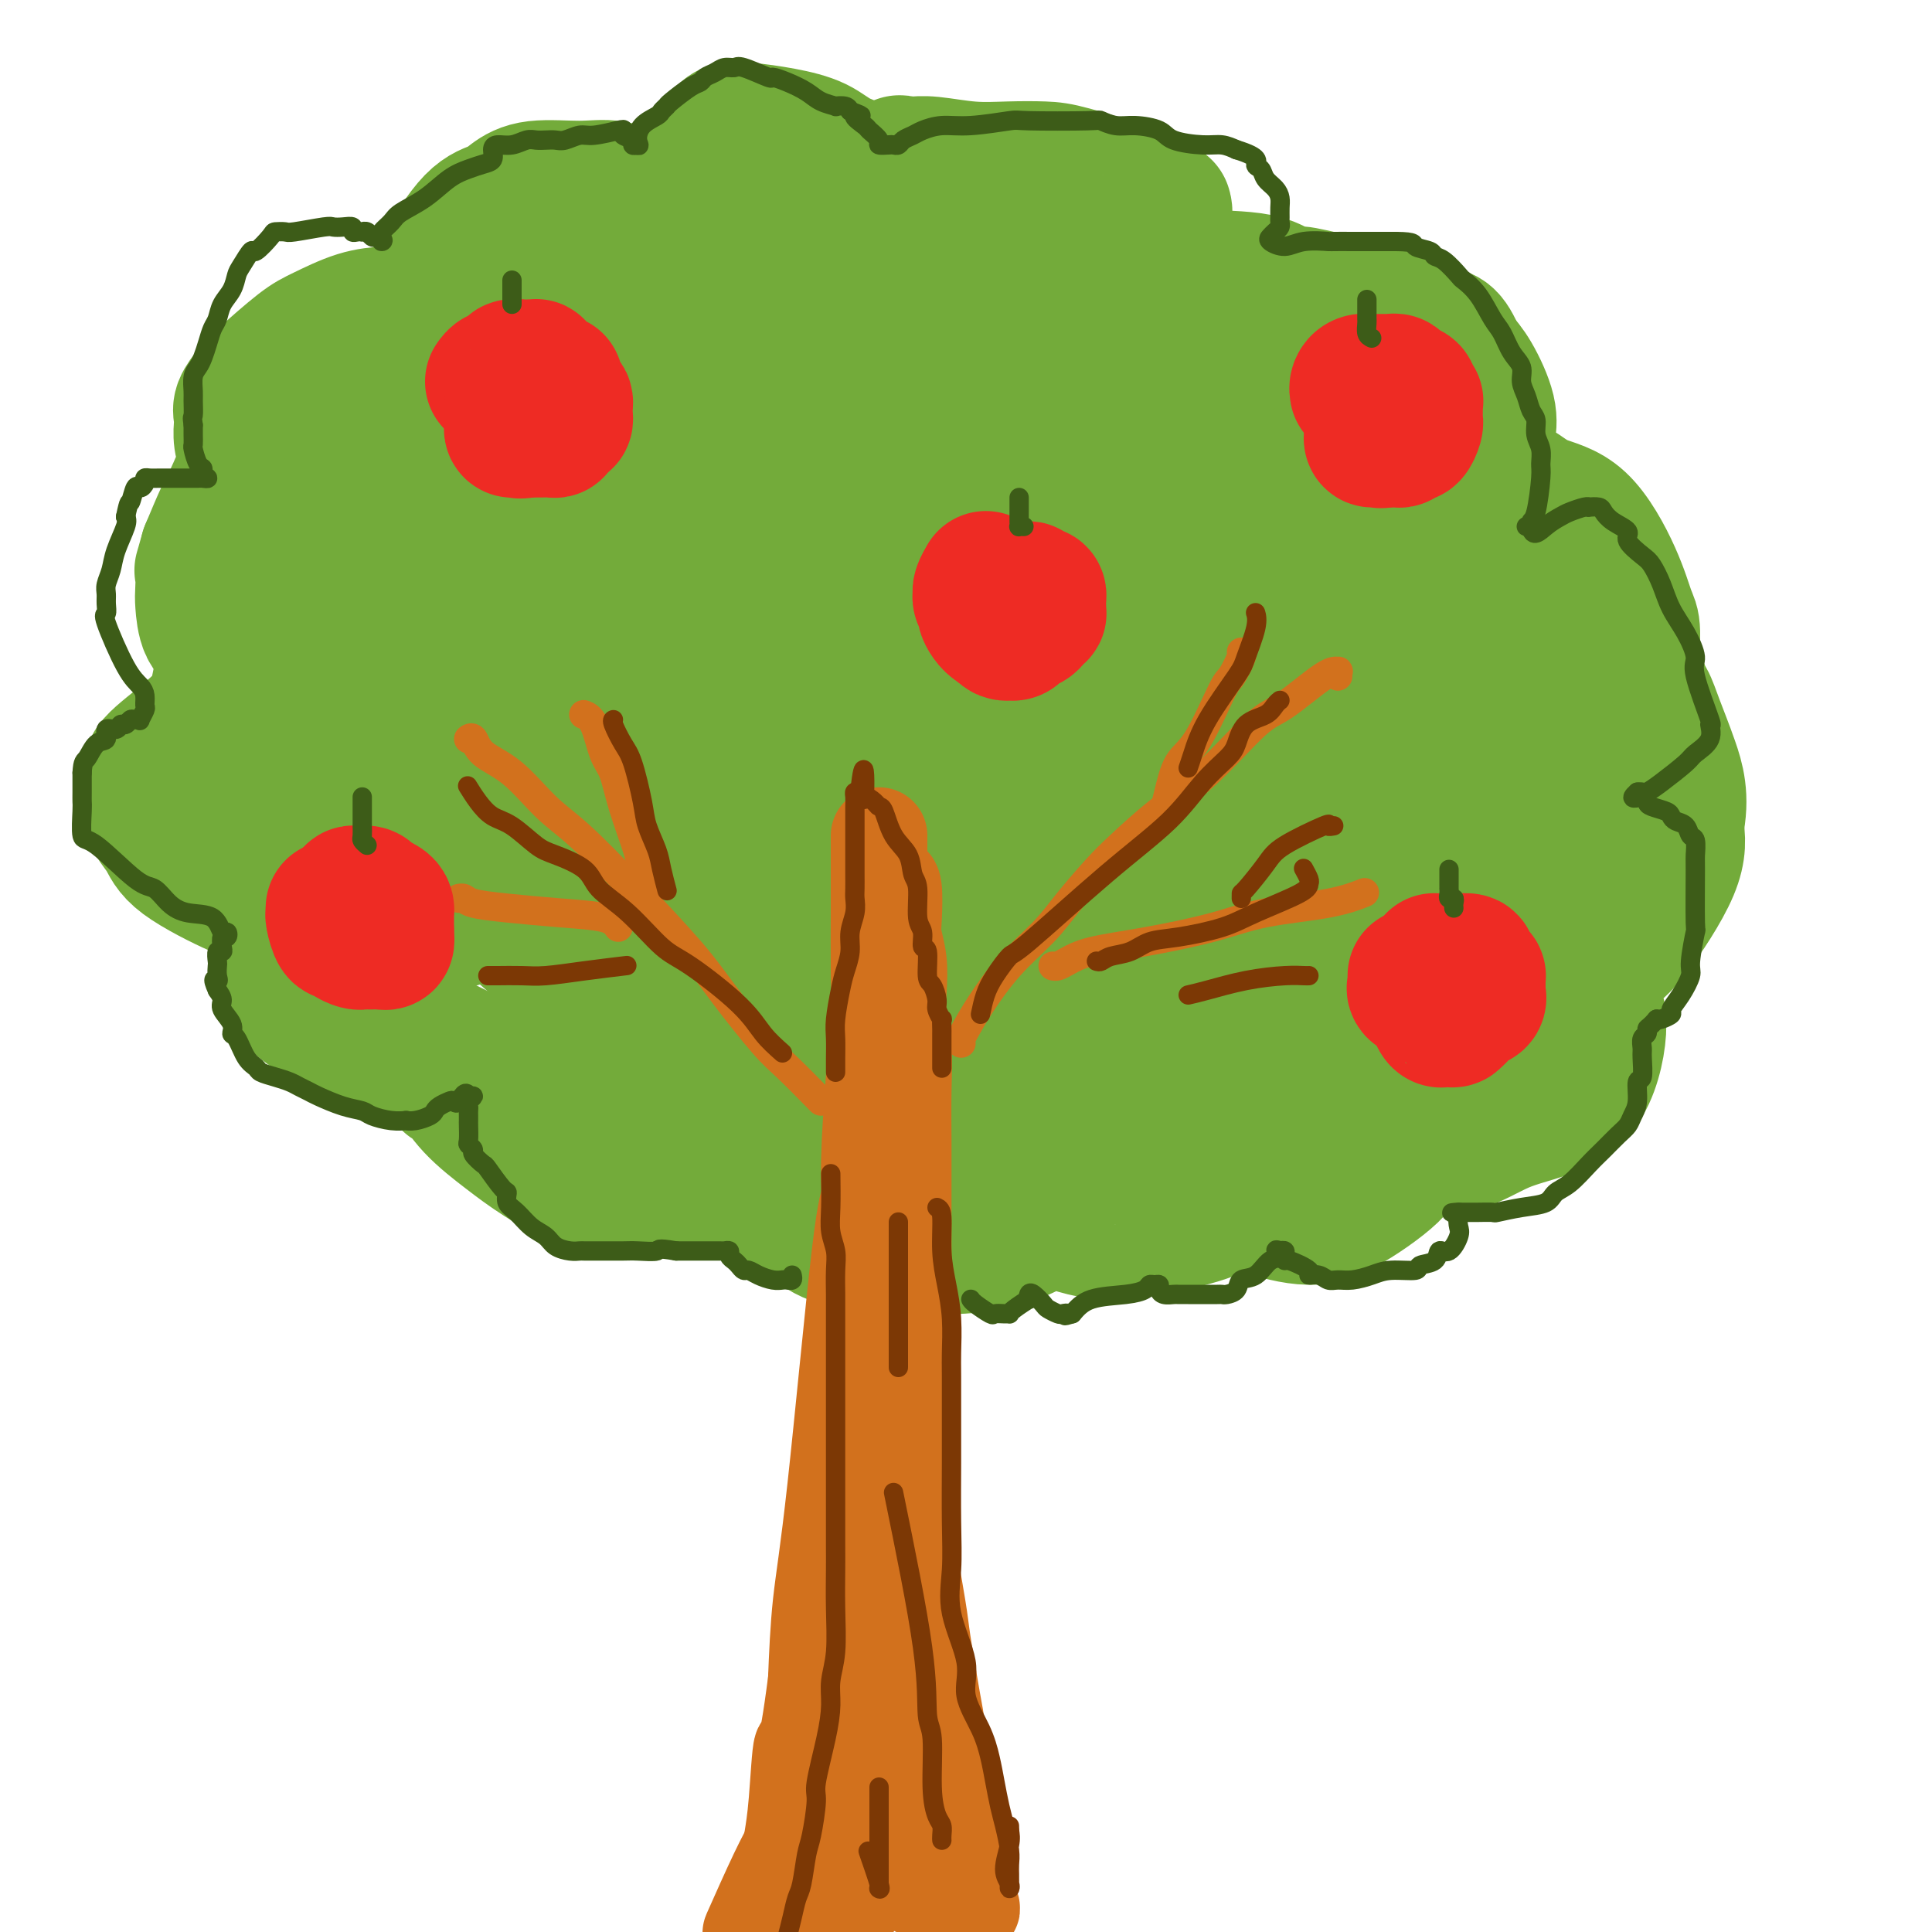 <svg viewBox='0 0 400 400' version='1.1' xmlns='http://www.w3.org/2000/svg' xmlns:xlink='http://www.w3.org/1999/xlink'><g fill='none' stroke='rgb(115,171,58)' stroke-width='28' stroke-linecap='round' stroke-linejoin='round'><path d='M241,43c0.126,0.427 0.251,0.854 0,1c-0.251,0.146 -0.879,0.011 -1,0c-0.121,-0.011 0.267,0.101 0,0c-0.267,-0.101 -1.187,-0.416 -2,-1c-0.813,-0.584 -1.520,-1.439 -2,-2c-0.480,-0.561 -0.734,-0.830 -1,-1c-0.266,-0.170 -0.546,-0.241 -3,-1c-2.454,-0.759 -7.083,-2.207 -10,-3c-2.917,-0.793 -4.122,-0.930 -6,-1c-1.878,-0.070 -4.429,-0.071 -7,0c-2.571,0.071 -5.163,0.216 -8,0c-2.837,-0.216 -5.920,-0.793 -8,-1c-2.080,-0.207 -3.157,-0.045 -4,0c-0.843,0.045 -1.452,-0.027 -2,0c-0.548,0.027 -1.036,0.155 -1,0c0.036,-0.155 0.595,-0.591 0,0c-0.595,0.591 -2.345,2.210 -3,3c-0.655,0.790 -0.215,0.751 0,1c0.215,0.249 0.204,0.785 0,1c-0.204,0.215 -0.602,0.107 -1,0'/><path d='M182,39c-0.766,0.235 -0.682,-1.678 -2,-3c-1.318,-1.322 -4.040,-2.053 -6,-3c-1.960,-0.947 -3.158,-2.111 -5,-3c-1.842,-0.889 -4.327,-1.502 -7,-2c-2.673,-0.498 -5.533,-0.882 -7,-1c-1.467,-0.118 -1.541,0.030 -2,0c-0.459,-0.030 -1.303,-0.240 -2,0c-0.697,0.240 -1.247,0.928 -2,2c-0.753,1.072 -1.708,2.529 -3,4c-1.292,1.471 -2.919,2.958 -4,4c-1.081,1.042 -1.615,1.639 -2,2c-0.385,0.361 -0.622,0.486 -1,1c-0.378,0.514 -0.896,1.418 -1,2c-0.104,0.582 0.207,0.842 0,1c-0.207,0.158 -0.932,0.215 -1,0c-0.068,-0.215 0.520,-0.700 0,-1c-0.520,-0.300 -2.149,-0.414 -4,-1c-1.851,-0.586 -3.926,-1.643 -6,-2c-2.074,-0.357 -4.149,-0.015 -7,0c-2.851,0.015 -6.479,-0.297 -9,0c-2.521,0.297 -3.933,1.203 -5,2c-1.067,0.797 -1.787,1.484 -3,2c-1.213,0.516 -2.918,0.862 -5,3c-2.082,2.138 -4.541,6.069 -7,10'/><path d='M91,56c-1.535,2.816 -1.874,4.856 -2,6c-0.126,1.144 -0.041,1.392 0,2c0.041,0.608 0.037,1.576 0,2c-0.037,0.424 -0.106,0.306 -1,0c-0.894,-0.306 -2.612,-0.798 -4,-1c-1.388,-0.202 -2.445,-0.115 -4,0c-1.555,0.115 -3.610,0.256 -6,1c-2.390,0.744 -5.117,2.090 -7,3c-1.883,0.910 -2.921,1.385 -5,3c-2.079,1.615 -5.198,4.369 -7,6c-1.802,1.631 -2.286,2.137 -3,3c-0.714,0.863 -1.656,2.082 -2,3c-0.344,0.918 -0.089,1.535 0,2c0.089,0.465 0.012,0.777 0,1c-0.012,0.223 0.039,0.357 0,1c-0.039,0.643 -0.170,1.796 0,3c0.170,1.204 0.639,2.458 1,3c0.361,0.542 0.612,0.372 0,2c-0.612,1.628 -2.088,5.054 -3,7c-0.912,1.946 -1.261,2.413 -2,4c-0.739,1.587 -1.870,4.293 -3,7'/><path d='M43,114c-1.620,5.798 -1.171,3.792 -1,4c0.171,0.208 0.065,2.628 0,4c-0.065,1.372 -0.090,1.696 0,3c0.090,1.304 0.295,3.588 1,5c0.705,1.412 1.910,1.952 3,3c1.090,1.048 2.064,2.603 4,4c1.936,1.397 4.832,2.637 6,3c1.168,0.363 0.606,-0.149 0,0c-0.606,0.149 -1.258,0.960 -3,2c-1.742,1.040 -4.575,2.307 -7,4c-2.425,1.693 -4.444,3.810 -7,6c-2.556,2.190 -5.650,4.453 -7,6c-1.350,1.547 -0.955,2.380 -1,4c-0.045,1.620 -0.530,4.029 0,6c0.530,1.971 2.075,3.506 3,5c0.925,1.494 1.229,2.947 4,5c2.771,2.053 8.011,4.705 11,6c2.989,1.295 3.729,1.234 5,2c1.271,0.766 3.073,2.360 4,3c0.927,0.640 0.980,0.326 1,1c0.020,0.674 0.006,2.335 0,3c-0.006,0.665 -0.003,0.332 0,0'/><path d='M59,193c0.759,2.153 0.158,4.036 0,6c-0.158,1.964 0.127,4.010 0,5c-0.127,0.990 -0.666,0.924 2,3c2.666,2.076 8.538,6.294 11,8c2.462,1.706 1.514,0.900 3,1c1.486,0.100 5.404,1.105 9,2c3.596,0.895 6.868,1.679 8,2c1.132,0.321 0.125,0.178 0,1c-0.125,0.822 0.633,2.609 1,3c0.367,0.391 0.344,-0.613 1,0c0.656,0.613 1.990,2.845 4,5c2.010,2.155 4.697,4.234 7,6c2.303,1.766 4.223,3.218 7,5c2.777,1.782 6.413,3.894 12,5c5.587,1.106 13.127,1.205 18,1c4.873,-0.205 7.079,-0.715 9,-2c1.921,-1.285 3.556,-3.346 4,-4c0.444,-0.654 -0.302,0.099 0,1c0.302,0.901 1.651,1.951 3,3'/><path d='M158,244c0.994,1.489 1.978,3.213 4,5c2.022,1.787 5.082,3.639 7,5c1.918,1.361 2.695,2.231 8,3c5.305,0.769 15.137,1.435 22,1c6.863,-0.435 10.758,-1.973 13,-3c2.242,-1.027 2.833,-1.544 3,-2c0.167,-0.456 -0.089,-0.851 0,-1c0.089,-0.149 0.524,-0.052 1,0c0.476,0.052 0.994,0.057 1,0c0.006,-0.057 -0.501,-0.178 0,0c0.501,0.178 2.009,0.656 3,1c0.991,0.344 1.465,0.554 3,1c1.535,0.446 4.131,1.128 8,1c3.869,-0.128 9.009,-1.065 13,-2c3.991,-0.935 6.831,-1.867 9,-3c2.169,-1.133 3.667,-2.466 4,-3c0.333,-0.534 -0.499,-0.267 0,0c0.499,0.267 2.330,0.536 3,1c0.670,0.464 0.180,1.125 2,2c1.820,0.875 5.948,1.964 9,2c3.052,0.036 5.026,-0.982 7,-2'/><path d='M278,250c3.227,-1.685 7.795,-4.896 10,-7c2.205,-2.104 2.048,-3.099 2,-4c-0.048,-0.901 0.014,-1.706 0,-2c-0.014,-0.294 -0.104,-0.075 0,0c0.104,0.075 0.401,0.007 1,0c0.599,-0.007 1.500,0.046 2,0c0.500,-0.046 0.598,-0.192 2,0c1.402,0.192 4.108,0.723 7,0c2.892,-0.723 5.970,-2.700 9,-4c3.030,-1.300 6.011,-1.924 9,-3c2.989,-1.076 5.988,-2.604 8,-6c2.012,-3.396 3.039,-8.661 3,-12c-0.039,-3.339 -1.145,-4.752 -2,-6c-0.855,-1.248 -1.458,-2.331 -2,-3c-0.542,-0.669 -1.023,-0.924 -1,-1c0.023,-0.076 0.549,0.028 1,0c0.451,-0.028 0.825,-0.189 1,0c0.175,0.189 0.149,0.727 1,0c0.851,-0.727 2.579,-2.721 4,-4c1.421,-1.279 2.537,-1.844 5,-5c2.463,-3.156 6.275,-8.902 8,-13c1.725,-4.098 1.362,-6.549 1,-9'/><path d='M347,171c1.320,-5.941 0.120,-9.792 -1,-13c-1.120,-3.208 -2.161,-5.772 -3,-8c-0.839,-2.228 -1.478,-4.121 -2,-5c-0.522,-0.879 -0.928,-0.743 -1,-1c-0.072,-0.257 0.192,-0.905 0,-1c-0.192,-0.095 -0.838,0.365 -1,0c-0.162,-0.365 0.161,-1.554 0,-2c-0.161,-0.446 -0.805,-0.150 -1,-2c-0.195,-1.850 0.059,-5.845 0,-8c-0.059,-2.155 -0.431,-2.469 -1,-4c-0.569,-1.531 -1.336,-4.279 -3,-8c-1.664,-3.721 -4.225,-8.416 -7,-11c-2.775,-2.584 -5.766,-3.058 -8,-4c-2.234,-0.942 -3.713,-2.352 -5,-3c-1.287,-0.648 -2.384,-0.535 -3,-1c-0.616,-0.465 -0.751,-1.506 -1,-2c-0.249,-0.494 -0.611,-0.439 -1,-1c-0.389,-0.561 -0.803,-1.739 -1,-3c-0.197,-1.261 -0.177,-2.606 0,-4c0.177,-1.394 0.509,-2.837 0,-5c-0.509,-2.163 -1.860,-5.047 -3,-7c-1.140,-1.953 -2.070,-2.977 -3,-4'/><path d='M302,74c-2.109,-5.003 -2.881,-4.511 -5,-5c-2.119,-0.489 -5.585,-1.959 -8,-3c-2.415,-1.041 -3.780,-1.654 -5,-2c-1.220,-0.346 -2.296,-0.425 -5,-1c-2.704,-0.575 -7.036,-1.644 -9,-2c-1.964,-0.356 -1.561,0.003 -2,0c-0.439,-0.003 -1.721,-0.367 -3,-1c-1.279,-0.633 -2.555,-1.535 -6,-2c-3.445,-0.465 -9.060,-0.492 -14,-1c-4.940,-0.508 -9.204,-1.497 -13,-2c-3.796,-0.503 -7.125,-0.521 -11,-1c-3.875,-0.479 -8.297,-1.420 -12,-2c-3.703,-0.580 -6.689,-0.798 -9,-1c-2.311,-0.202 -3.948,-0.388 -8,-1c-4.052,-0.612 -10.519,-1.649 -15,-2c-4.481,-0.351 -6.974,-0.015 -10,0c-3.026,0.015 -6.583,-0.290 -11,0c-4.417,0.290 -9.695,1.174 -14,2c-4.305,0.826 -7.639,1.592 -10,2c-2.361,0.408 -3.751,0.456 -5,1c-1.249,0.544 -2.357,1.584 -4,3c-1.643,1.416 -3.822,3.208 -6,5'/><path d='M117,61c-2.663,2.009 -4.322,3.031 -6,4c-1.678,0.969 -3.376,1.886 -6,4c-2.624,2.114 -6.174,5.424 -8,7c-1.826,1.576 -1.926,1.417 -3,3c-1.074,1.583 -3.121,4.908 -5,8c-1.879,3.092 -3.591,5.950 -5,9c-1.409,3.050 -2.514,6.290 -4,9c-1.486,2.710 -3.352,4.890 -5,8c-1.648,3.110 -3.076,7.152 -4,10c-0.924,2.848 -1.343,4.503 -2,9c-0.657,4.497 -1.552,11.836 -2,17c-0.448,5.164 -0.449,8.153 0,13c0.449,4.847 1.347,11.553 2,16c0.653,4.447 1.061,6.637 2,9c0.939,2.363 2.409,4.900 3,7c0.591,2.100 0.302,3.763 2,7c1.698,3.237 5.382,8.048 7,10c1.618,1.952 1.170,1.044 3,2c1.830,0.956 5.938,3.775 14,7c8.062,3.225 20.079,6.854 29,9c8.921,2.146 14.748,2.809 22,4c7.252,1.191 15.929,2.912 24,4c8.071,1.088 15.535,1.544 23,2'/><path d='M198,239c16.396,1.696 22.886,0.937 33,0c10.114,-0.937 23.852,-2.052 31,-3c7.148,-0.948 7.704,-1.729 13,-3c5.296,-1.271 15.330,-3.030 23,-6c7.670,-2.970 12.975,-7.149 16,-10c3.025,-2.851 3.772,-4.373 4,-11c0.228,-6.627 -0.061,-18.359 1,-22c1.061,-3.641 3.471,0.807 -2,-12c-5.471,-12.807 -18.823,-42.871 -28,-57c-9.177,-14.129 -14.178,-12.325 -20,-14c-5.822,-1.675 -12.466,-6.831 -19,-10c-6.534,-3.169 -12.958,-4.353 -19,-6c-6.042,-1.647 -11.701,-3.758 -18,-5c-6.299,-1.242 -13.238,-1.614 -20,-2c-6.762,-0.386 -13.347,-0.787 -20,-1c-6.653,-0.213 -13.374,-0.239 -23,0c-9.626,0.239 -22.158,0.745 -30,2c-7.842,1.255 -10.996,3.261 -13,4c-2.004,0.739 -2.858,0.211 -5,1c-2.142,0.789 -5.571,2.894 -9,5'/><path d='M93,89c-5.634,2.965 -6.220,5.378 -7,8c-0.780,2.622 -1.753,5.452 -6,11c-4.247,5.548 -11.767,13.812 -16,19c-4.233,5.188 -5.180,7.298 -7,10c-1.820,2.702 -4.512,5.995 -6,10c-1.488,4.005 -1.772,8.723 -2,12c-0.228,3.277 -0.401,5.112 -1,7c-0.599,1.888 -1.626,3.829 -2,6c-0.374,2.171 -0.096,4.573 0,6c0.096,1.427 0.011,1.880 0,2c-0.011,0.120 0.054,-0.095 0,0c-0.054,0.095 -0.226,0.498 0,0c0.226,-0.498 0.849,-1.898 1,-5c0.151,-3.102 -0.170,-7.907 -1,-13c-0.830,-5.093 -2.170,-10.474 -1,-18c1.170,-7.526 4.849,-17.198 8,-24c3.151,-6.802 5.775,-10.735 8,-14c2.225,-3.265 4.052,-5.864 7,-9c2.948,-3.136 7.017,-6.810 9,-9c1.983,-2.190 1.880,-2.897 7,-5c5.120,-2.103 15.463,-5.601 21,-7c5.537,-1.399 6.269,-0.700 7,0'/><path d='M112,76c5.742,-0.851 6.095,0.521 7,1c0.905,0.479 2.360,0.066 5,3c2.640,2.934 6.464,9.214 9,16c2.536,6.786 3.783,14.076 4,21c0.217,6.924 -0.596,13.481 -2,20c-1.404,6.519 -3.400,12.999 -8,21c-4.600,8.001 -11.806,17.524 -17,23c-5.194,5.476 -8.378,6.904 -11,8c-2.622,1.096 -4.683,1.858 -6,2c-1.317,0.142 -1.890,-0.337 -4,-2c-2.110,-1.663 -5.759,-4.511 -9,-9c-3.241,-4.489 -6.076,-10.620 -9,-17c-2.924,-6.380 -5.937,-13.011 -7,-23c-1.063,-9.989 -0.175,-23.337 2,-30c2.175,-6.663 5.638,-6.641 9,-8c3.362,-1.359 6.622,-4.099 14,-6c7.378,-1.901 18.872,-2.962 26,10c7.128,12.962 9.890,39.949 8,55c-1.890,15.051 -8.432,18.168 -12,20c-3.568,1.832 -4.162,2.381 -5,3c-0.838,0.619 -1.919,1.310 -3,2'/><path d='M103,186c-1.434,1.146 -1.021,1.512 -3,-1c-1.979,-2.512 -6.352,-7.902 -10,-14c-3.648,-6.098 -6.572,-12.902 -7,-22c-0.428,-9.098 1.639,-20.488 5,-28c3.361,-7.512 8.015,-11.144 14,-14c5.985,-2.856 13.301,-4.935 17,-6c3.699,-1.065 3.783,-1.116 6,2c2.217,3.116 6.568,9.399 9,14c2.432,4.601 2.946,7.521 2,13c-0.946,5.479 -3.350,13.517 -6,20c-2.650,6.483 -5.545,11.412 -9,15c-3.455,3.588 -7.470,5.835 -11,7c-3.530,1.165 -6.577,1.250 -9,1c-2.423,-0.250 -4.224,-0.833 -6,-2c-1.776,-1.167 -3.528,-2.916 -6,-7c-2.472,-4.084 -5.664,-10.502 -7,-15c-1.336,-4.498 -0.816,-7.077 2,-10c2.816,-2.923 7.929,-6.191 13,-8c5.071,-1.809 10.102,-2.159 14,-2c3.898,0.159 6.663,0.826 9,4c2.337,3.174 4.244,8.855 5,13c0.756,4.145 0.359,6.756 -2,10c-2.359,3.244 -6.679,7.122 -11,11'/><path d='M112,167c-1.747,1.877 -0.615,1.070 -1,0c-0.385,-1.070 -2.287,-2.403 -5,-5c-2.713,-2.597 -6.239,-6.456 -10,-16c-3.761,-9.544 -7.758,-24.772 -5,-36c2.758,-11.228 12.273,-18.457 20,-23c7.727,-4.543 13.668,-6.399 24,-7c10.332,-0.601 25.054,0.052 33,3c7.946,2.948 9.116,8.192 10,13c0.884,4.808 1.482,9.182 1,12c-0.482,2.818 -2.044,4.081 -4,6c-1.956,1.919 -4.306,4.494 -8,6c-3.694,1.506 -8.732,1.942 -12,2c-3.268,0.058 -4.767,-0.264 -8,-2c-3.233,-1.736 -8.199,-4.888 -12,-10c-3.801,-5.112 -6.435,-12.185 -9,-16c-2.565,-3.815 -5.061,-4.373 -1,-8c4.061,-3.627 14.679,-10.322 25,-13c10.321,-2.678 20.346,-1.339 27,-1c6.654,0.339 9.938,-0.324 15,2c5.062,2.324 11.903,7.633 15,10c3.097,2.367 2.449,1.791 2,4c-0.449,2.209 -0.700,7.203 -2,10c-1.300,2.797 -3.650,3.399 -6,4'/><path d='M201,102c-2.923,0.681 -7.230,0.383 -10,0c-2.770,-0.383 -4.002,-0.851 -9,-5c-4.998,-4.149 -13.760,-11.980 -18,-18c-4.240,-6.020 -3.957,-10.231 -1,-14c2.957,-3.769 8.587,-7.098 19,-8c10.413,-0.902 25.609,0.623 34,2c8.391,1.377 9.979,2.606 15,6c5.021,3.394 13.476,8.953 17,12c3.524,3.047 2.118,3.582 2,6c-0.118,2.418 1.053,6.718 1,9c-0.053,2.282 -1.330,2.546 -3,4c-1.670,1.454 -3.733,4.099 -5,5c-1.267,0.901 -1.739,0.058 -3,0c-1.261,-0.058 -3.311,0.670 -6,0c-2.689,-0.670 -6.018,-2.736 -9,-5c-2.982,-2.264 -5.619,-4.724 -6,-8c-0.381,-3.276 1.494,-7.367 3,-9c1.506,-1.633 2.644,-0.808 7,-1c4.356,-0.192 11.930,-1.402 20,0c8.070,1.402 16.634,5.416 22,8c5.366,2.584 7.533,3.738 9,7c1.467,3.262 2.233,8.631 3,14'/><path d='M283,107c-0.122,3.213 -1.927,4.246 -5,6c-3.073,1.754 -7.412,4.228 -10,5c-2.588,0.772 -3.424,-0.160 -4,0c-0.576,0.160 -0.892,1.410 -3,0c-2.108,-1.410 -6.007,-5.481 -8,-9c-1.993,-3.519 -2.079,-6.485 0,-8c2.079,-1.515 6.325,-1.579 11,-2c4.675,-0.421 9.781,-1.200 17,1c7.219,2.200 16.552,7.379 21,11c4.448,3.621 4.012,5.685 4,7c-0.012,1.315 0.399,1.883 1,3c0.601,1.117 1.391,2.784 1,5c-0.391,2.216 -1.962,4.982 -4,7c-2.038,2.018 -4.543,3.288 -7,4c-2.457,0.712 -4.864,0.865 -6,1c-1.136,0.135 -1.000,0.253 -2,0c-1.000,-0.253 -3.137,-0.879 -5,-3c-1.863,-2.121 -3.451,-5.739 -4,-8c-0.549,-2.261 -0.059,-3.164 4,-4c4.059,-0.836 11.686,-1.606 18,0c6.314,1.606 11.315,5.586 14,8c2.685,2.414 3.053,3.261 4,6c0.947,2.739 2.474,7.369 4,12'/><path d='M324,149c0.994,5.043 -0.519,8.650 -3,13c-2.481,4.350 -5.928,9.443 -10,13c-4.072,3.557 -8.768,5.577 -13,7c-4.232,1.423 -7.998,2.249 -12,3c-4.002,0.751 -8.239,1.426 -11,1c-2.761,-0.426 -4.046,-1.954 -6,-6c-1.954,-4.046 -4.577,-10.609 -3,-14c1.577,-3.391 7.352,-3.610 13,-4c5.648,-0.390 11.167,-0.952 15,0c3.833,0.952 5.980,3.416 7,7c1.020,3.584 0.914,8.287 1,12c0.086,3.713 0.362,6.436 -5,12c-5.362,5.564 -16.364,13.969 -24,19c-7.636,5.031 -11.905,6.687 -18,7c-6.095,0.313 -14.016,-0.717 -20,-2c-5.984,-1.283 -10.030,-2.820 -13,-7c-2.970,-4.180 -4.866,-11.002 -7,-15c-2.134,-3.998 -4.508,-5.171 2,-7c6.508,-1.829 21.899,-4.315 30,-5c8.101,-0.685 8.912,0.431 11,2c2.088,1.569 5.454,3.591 7,6c1.546,2.409 1.273,5.204 1,8'/><path d='M266,199c-0.007,3.469 -0.526,8.140 -4,12c-3.474,3.860 -9.903,6.909 -15,9c-5.097,2.091 -8.863,3.222 -16,3c-7.137,-0.222 -17.645,-1.799 -25,-4c-7.355,-2.201 -11.557,-5.027 -15,-7c-3.443,-1.973 -6.127,-3.092 -8,-7c-1.873,-3.908 -2.933,-10.606 0,-14c2.933,-3.394 9.861,-3.484 17,-3c7.139,0.484 14.491,1.544 19,3c4.509,1.456 6.175,3.310 7,6c0.825,2.690 0.809,6.218 0,9c-0.809,2.782 -2.411,4.820 -7,7c-4.589,2.180 -12.165,4.502 -19,6c-6.835,1.498 -12.929,2.171 -20,2c-7.071,-0.171 -15.120,-1.188 -23,-4c-7.880,-2.812 -15.593,-7.421 -20,-12c-4.407,-4.579 -5.510,-9.129 -6,-13c-0.490,-3.871 -0.369,-7.062 6,-11c6.369,-3.938 18.986,-8.621 31,-10c12.014,-1.379 23.427,0.548 29,2c5.573,1.452 5.308,2.429 5,5c-0.308,2.571 -0.659,6.734 -2,10c-1.341,3.266 -3.670,5.633 -6,8'/><path d='M194,196c-6.488,4.519 -18.710,6.815 -30,6c-11.290,-0.815 -21.650,-4.741 -28,-12c-6.350,-7.259 -8.690,-17.849 -10,-23c-1.310,-5.151 -1.590,-4.862 3,-8c4.590,-3.138 14.050,-9.702 26,-14c11.950,-4.298 26.392,-6.331 38,-5c11.608,1.331 20.383,6.026 24,9c3.617,2.974 2.076,4.225 0,7c-2.076,2.775 -4.686,7.072 -12,12c-7.314,4.928 -19.332,10.485 -29,14c-9.668,3.515 -16.988,4.987 -23,6c-6.012,1.013 -10.717,1.568 -15,0c-4.283,-1.568 -8.143,-5.259 -10,-8c-1.857,-2.741 -1.711,-4.533 -3,-7c-1.289,-2.467 -4.013,-5.609 4,-12c8.013,-6.391 26.761,-16.032 38,-21c11.239,-4.968 14.967,-5.262 22,-6c7.033,-0.738 17.370,-1.919 22,0c4.630,1.919 3.554,6.940 2,12c-1.554,5.060 -3.587,10.160 -8,16c-4.413,5.840 -11.207,12.420 -18,19'/><path d='M187,181c-7.165,6.515 -16.078,13.303 -23,17c-6.922,3.697 -11.854,4.301 -15,4c-3.146,-0.301 -4.507,-1.509 -9,-4c-4.493,-2.491 -12.119,-6.266 -18,-14c-5.881,-7.734 -10.016,-19.427 -12,-27c-1.984,-7.573 -1.816,-11.025 2,-15c3.816,-3.975 11.278,-8.475 16,-11c4.722,-2.525 6.702,-3.077 12,-3c5.298,0.077 13.915,0.784 19,3c5.085,2.216 6.638,5.942 7,13c0.362,7.058 -0.468,17.447 -2,25c-1.532,7.553 -3.765,12.268 -9,18c-5.235,5.732 -13.470,12.479 -18,15c-4.530,2.521 -5.354,0.816 -7,1c-1.646,0.184 -4.113,2.258 -10,-1c-5.887,-3.258 -15.194,-11.849 -22,-19c-6.806,-7.151 -11.111,-12.864 -13,-20c-1.889,-7.136 -1.362,-15.696 4,-24c5.362,-8.304 15.559,-16.351 26,-23c10.441,-6.649 21.126,-11.900 32,-15c10.874,-3.100 21.937,-4.050 33,-5'/><path d='M180,96c6.451,-1.203 6.079,-1.712 7,0c0.921,1.712 3.134,5.643 4,10c0.866,4.357 0.385,9.138 0,14c-0.385,4.862 -0.672,9.805 -4,16c-3.328,6.195 -9.695,13.641 -15,17c-5.305,3.359 -9.547,2.631 -12,3c-2.453,0.369 -3.115,1.834 -8,0c-4.885,-1.834 -13.991,-6.966 -19,-11c-5.009,-4.034 -5.920,-6.968 -9,-13c-3.080,-6.032 -8.329,-15.160 -8,-22c0.329,-6.840 6.235,-11.392 13,-14c6.765,-2.608 14.389,-3.274 22,-4c7.611,-0.726 15.210,-1.514 23,2c7.790,3.514 15.772,11.329 20,18c4.228,6.671 4.700,12.197 6,18c1.300,5.803 3.426,11.884 4,20c0.574,8.116 -0.404,18.269 -4,26c-3.596,7.731 -9.809,13.041 -14,17c-4.191,3.959 -6.359,6.566 -15,4c-8.641,-2.566 -23.755,-10.305 -31,-19c-7.245,-8.695 -6.623,-18.348 -6,-28'/><path d='M134,150c25.702,-1.369 92.958,9.208 112,17c19.042,7.792 -10.131,12.798 -27,9c-16.869,-3.798 -21.435,-16.399 -26,-29'/><path d='M193,147c-4.680,-8.324 -3.381,-14.635 11,-20c14.381,-5.365 41.845,-9.783 55,-9c13.155,0.783 12.000,6.766 12,11c-0.000,4.234 1.153,6.719 0,10c-1.153,3.281 -4.612,7.360 -8,12c-3.388,4.640 -6.703,9.842 -10,13c-3.297,3.158 -6.575,4.272 -9,5c-2.425,0.728 -3.996,1.068 -6,0c-2.004,-1.068 -4.442,-3.546 -7,-7c-2.558,-3.454 -5.235,-7.885 -5,-14c0.235,-6.115 3.383,-13.913 9,-19c5.617,-5.087 13.703,-7.461 22,-9c8.297,-1.539 16.804,-2.242 23,-2c6.196,0.242 10.082,1.429 12,4c1.918,2.571 1.870,6.525 2,10c0.130,3.475 0.438,6.470 -3,12c-3.438,5.530 -10.623,13.596 -16,18c-5.377,4.404 -8.948,5.147 -13,6c-4.052,0.853 -8.586,1.815 -11,2c-2.414,0.185 -2.707,-0.408 -3,-1'/><path d='M248,169c-4.801,-2.724 -9.805,-10.035 -12,-16c-2.195,-5.965 -1.583,-10.586 -1,-14c0.583,-3.414 1.136,-5.622 2,-9c0.864,-3.378 2.039,-7.928 3,-11c0.961,-3.072 1.707,-4.668 2,-6c0.293,-1.332 0.131,-2.399 0,-3c-0.131,-0.601 -0.232,-0.734 -1,-1c-0.768,-0.266 -2.204,-0.664 -4,-1c-1.796,-0.336 -3.953,-0.610 -6,-1c-2.047,-0.390 -3.983,-0.897 -5,-1c-1.017,-0.103 -1.116,0.197 -1,0c0.116,-0.197 0.448,-0.892 0,-1c-0.448,-0.108 -1.677,0.369 -1,-2c0.677,-2.369 3.258,-7.585 5,-11c1.742,-3.415 2.643,-5.031 9,-9c6.357,-3.969 18.170,-10.293 24,-13c5.830,-2.707 5.676,-1.798 6,-2c0.324,-0.202 1.126,-1.516 2,-2c0.874,-0.484 1.821,-0.138 3,1c1.179,1.138 2.589,3.069 4,5'/><path d='M277,72c2.512,2.452 5.293,5.581 7,8c1.707,2.419 2.339,4.127 3,5c0.661,0.873 1.352,0.910 2,2c0.648,1.090 1.254,3.233 2,5c0.746,1.767 1.634,3.158 2,5c0.366,1.842 0.211,4.134 0,6c-0.211,1.866 -0.476,3.307 0,5c0.476,1.693 1.695,3.638 2,5c0.305,1.362 -0.303,2.139 0,3c0.303,0.861 1.518,1.805 2,3c0.482,1.195 0.231,2.641 1,4c0.769,1.359 2.558,2.632 4,5c1.442,2.368 2.536,5.831 4,9c1.464,3.169 3.297,6.045 5,13c1.703,6.955 3.275,17.990 4,25c0.725,7.010 0.604,9.997 0,12c-0.604,2.003 -1.692,3.024 -3,4c-1.308,0.976 -2.837,1.908 -6,3c-3.163,1.092 -7.961,2.344 -13,3c-5.039,0.656 -10.318,0.715 -18,1c-7.682,0.285 -17.766,0.796 -24,1c-6.234,0.204 -8.617,0.102 -11,0'/><path d='M240,199c-9.614,0.246 -7.150,-0.139 -8,-1c-0.850,-0.861 -5.015,-2.197 -9,-5c-3.985,-2.803 -7.790,-7.071 -10,-11c-2.210,-3.929 -2.826,-7.518 -4,-10c-1.174,-2.482 -2.906,-3.857 -2,-10c0.906,-6.143 4.450,-17.055 8,-24c3.550,-6.945 7.107,-9.924 12,-14c4.893,-4.076 11.121,-9.250 15,-12c3.879,-2.750 5.407,-3.075 6,-3c0.593,0.075 0.250,0.551 0,2c-0.250,1.449 -0.407,3.870 -1,7c-0.593,3.130 -1.624,6.968 -3,12c-1.376,5.032 -3.099,11.257 -4,15c-0.901,3.743 -0.979,5.006 -1,7c-0.021,1.994 0.017,4.721 0,6c-0.017,1.279 -0.087,1.111 0,1c0.087,-0.111 0.332,-0.163 1,0c0.668,0.163 1.758,0.543 4,-1c2.242,-1.543 5.637,-5.007 8,-9c2.363,-3.993 3.695,-8.514 5,-11c1.305,-2.486 2.582,-2.939 0,-6c-2.582,-3.061 -9.023,-8.732 -17,-14c-7.977,-5.268 -17.488,-10.134 -27,-15'/><path d='M213,103c-7.052,-4.987 -2.683,-2.953 -1,-2c1.683,0.953 0.681,0.826 0,1c-0.681,0.174 -1.041,0.649 1,3c2.041,2.351 6.483,6.578 9,9c2.517,2.422 3.109,3.038 10,8c6.891,4.962 20.082,14.271 30,20c9.918,5.729 16.563,7.879 23,10c6.437,2.121 12.665,4.215 17,6c4.335,1.785 6.777,3.263 8,4c1.223,0.737 1.229,0.734 1,1c-0.229,0.266 -0.691,0.802 0,1c0.691,0.198 2.536,0.058 5,0c2.464,-0.058 5.545,-0.035 8,0c2.455,0.035 4.282,0.083 5,0c0.718,-0.083 0.328,-0.298 0,0c-0.328,0.298 -0.592,1.107 0,1c0.592,-0.107 2.040,-1.130 0,1c-2.040,2.130 -7.569,7.413 -12,11c-4.431,3.587 -7.765,5.477 -11,8c-3.235,2.523 -6.371,5.679 -9,8c-2.629,2.321 -4.751,3.806 -7,5c-2.249,1.194 -4.624,2.097 -7,3'/><path d='M283,201c-5.841,3.956 -3.443,1.846 -3,1c0.443,-0.846 -1.070,-0.429 -2,0c-0.930,0.429 -1.278,0.872 0,1c1.278,0.128 4.182,-0.057 6,0c1.818,0.057 2.551,0.355 5,1c2.449,0.645 6.614,1.637 8,2c1.386,0.363 -0.007,0.097 -1,0c-0.993,-0.097 -1.586,-0.026 -2,0c-0.414,0.026 -0.650,0.007 -1,0c-0.350,-0.007 -0.814,-0.002 -1,0c-0.186,0.002 -0.093,0.001 0,0'/></g>
<g fill='none' stroke='rgb(210,113,29)' stroke-width='20' stroke-linecap='round' stroke-linejoin='round'><path d='M182,173c-0.000,0.526 -0.000,1.053 0,2c0.000,0.947 0.001,2.315 0,4c-0.001,1.685 -0.003,3.687 0,5c0.003,1.313 0.011,1.938 0,5c-0.011,3.062 -0.041,8.562 0,12c0.041,3.438 0.151,4.815 0,8c-0.151,3.185 -0.564,8.179 -1,14c-0.436,5.821 -0.894,12.468 -1,17c-0.106,4.532 0.140,6.949 0,8c-0.140,1.051 -0.666,0.735 -2,12c-1.334,11.265 -3.474,34.110 -5,48c-1.526,13.890 -2.436,18.826 -3,24c-0.564,5.174 -0.782,10.587 -1,16'/><path d='M169,348c-2.334,18.087 -2.670,13.304 -3,14c-0.330,0.696 -0.653,6.870 -1,11c-0.347,4.130 -0.719,6.216 -1,8c-0.281,1.784 -0.470,3.265 -1,5c-0.530,1.735 -1.400,3.723 -2,5c-0.600,1.277 -0.931,1.844 -1,3c-0.069,1.156 0.123,2.902 0,4c-0.123,1.098 -0.562,1.549 -1,2'/><path d='M156,399c-0.482,1.085 -0.964,2.171 0,0c0.964,-2.171 3.375,-7.598 5,-11c1.625,-3.402 2.464,-4.778 3,-6c0.536,-1.222 0.770,-2.291 1,-3c0.230,-0.709 0.456,-1.059 1,-2c0.544,-0.941 1.406,-2.473 2,-3c0.594,-0.527 0.918,-0.048 1,0c0.082,0.048 -0.080,-0.333 0,0c0.080,0.333 0.403,1.381 1,2c0.597,0.619 1.470,0.809 2,2c0.530,1.191 0.719,3.385 1,5c0.281,1.615 0.656,2.653 1,4c0.344,1.347 0.658,3.004 1,4c0.342,0.996 0.711,1.331 1,2c0.289,0.669 0.498,1.671 1,1c0.502,-0.671 1.298,-3.014 2,-5c0.702,-1.986 1.312,-3.615 2,-5c0.688,-1.385 1.454,-2.527 2,-3c0.546,-0.473 0.870,-0.278 1,0c0.130,0.278 0.065,0.639 0,1'/><path d='M184,382c1.426,-1.408 1.493,1.073 2,3c0.507,1.927 1.456,3.301 2,4c0.544,0.699 0.685,0.723 1,1c0.315,0.277 0.805,0.806 1,1c0.195,0.194 0.094,0.052 0,0c-0.094,-0.052 -0.180,-0.015 0,-1c0.180,-0.985 0.625,-2.992 1,-4c0.375,-1.008 0.679,-1.017 1,-1c0.321,0.017 0.658,0.059 1,0c0.342,-0.059 0.690,-0.218 1,0c0.310,0.218 0.584,0.815 1,2c0.416,1.185 0.974,2.960 2,4c1.026,1.040 2.520,1.347 3,2c0.480,0.653 -0.054,1.653 0,2c0.054,0.347 0.695,0.041 1,0c0.305,-0.041 0.274,0.181 0,0c-0.274,-0.181 -0.793,-0.766 -1,-1c-0.207,-0.234 -0.104,-0.117 0,0'/><path d='M184,183c0.415,-0.166 0.829,-0.332 1,1c0.171,1.332 0.097,4.161 0,6c-0.097,1.839 -0.218,2.687 0,4c0.218,1.313 0.776,3.092 1,5c0.224,1.908 0.112,3.947 0,6c-0.112,2.053 -0.226,4.121 0,6c0.226,1.879 0.793,3.570 1,6c0.207,2.430 0.056,5.598 0,9c-0.056,3.402 -0.015,7.039 0,10c0.015,2.961 0.004,5.246 0,8c-0.004,2.754 -0.001,5.977 0,9c0.001,3.023 0.001,5.845 0,9c-0.001,3.155 -0.001,6.642 0,9c0.001,2.358 0.005,3.586 0,6c-0.005,2.414 -0.017,6.013 0,10c0.017,3.987 0.064,8.363 0,11c-0.064,2.637 -0.240,3.534 0,6c0.240,2.466 0.894,6.502 1,9c0.106,2.498 -0.337,3.458 0,7c0.337,3.542 1.452,9.666 2,13c0.548,3.334 0.528,3.877 1,7c0.472,3.123 1.436,8.827 2,12c0.564,3.173 0.729,3.816 1,6c0.271,2.184 0.649,5.910 1,8c0.351,2.090 0.676,2.545 1,3'/><path d='M196,369c1.625,8.495 1.689,5.232 2,5c0.311,-0.232 0.869,2.569 1,4c0.131,1.431 -0.164,1.494 0,2c0.164,0.506 0.787,1.457 1,2c0.213,0.543 0.017,0.680 0,1c-0.017,0.320 0.144,0.824 0,1c-0.144,0.176 -0.592,0.024 -1,0c-0.408,-0.024 -0.774,0.078 -1,0c-0.226,-0.078 -0.310,-0.337 -1,0c-0.690,0.337 -1.986,1.271 -2,2c-0.014,0.729 1.254,1.252 0,0c-1.254,-1.252 -5.030,-4.278 -7,-7c-1.970,-2.722 -2.136,-5.141 -3,-9c-0.864,-3.859 -2.428,-9.158 -3,-13c-0.572,-3.842 -0.154,-6.227 0,-8c0.154,-1.773 0.044,-2.935 0,-4c-0.044,-1.065 -0.022,-2.032 0,-3'/><path d='M182,342c-0.465,-4.669 -0.127,-2.343 0,-2c0.127,0.343 0.044,-1.297 0,-2c-0.044,-0.703 -0.050,-0.469 0,1c0.050,1.469 0.157,4.174 0,6c-0.157,1.826 -0.577,2.773 -1,4c-0.423,1.227 -0.847,2.734 -1,4c-0.153,1.266 -0.034,2.292 0,3c0.034,0.708 -0.016,1.100 0,1c0.016,-0.100 0.099,-0.690 0,-1c-0.099,-0.310 -0.380,-0.338 0,-1c0.380,-0.662 1.422,-1.956 2,-4c0.578,-2.044 0.691,-4.836 1,-6c0.309,-1.164 0.814,-0.698 1,0c0.186,0.698 0.053,1.628 0,2c-0.053,0.372 -0.027,0.186 0,0'/></g>
<g fill='none' stroke='rgb(210,113,29)' stroke-width='6' stroke-linecap='round' stroke-linejoin='round'><path d='M199,216c-0.058,-0.296 -0.116,-0.591 0,-1c0.116,-0.409 0.405,-0.931 1,-2c0.595,-1.069 1.495,-2.684 3,-5c1.505,-2.316 3.614,-5.334 6,-8c2.386,-2.666 5.050,-4.980 7,-7c1.950,-2.020 3.185,-3.745 5,-6c1.815,-2.255 4.211,-5.038 6,-7c1.789,-1.962 2.970,-3.102 5,-5c2.030,-1.898 4.907,-4.555 8,-7c3.093,-2.445 6.402,-4.679 10,-8c3.598,-3.321 7.486,-7.728 10,-10c2.514,-2.272 3.654,-2.409 6,-4c2.346,-1.591 5.896,-4.636 8,-6c2.104,-1.364 2.760,-1.046 3,-1c0.240,0.046 0.065,-0.180 0,0c-0.065,0.180 -0.018,0.766 0,1c0.018,0.234 0.009,0.117 0,0'/><path d='M218,200c0.284,0.064 0.569,0.128 1,0c0.431,-0.128 1.010,-0.447 2,-1c0.990,-0.553 2.391,-1.341 5,-2c2.609,-0.659 6.427,-1.189 11,-2c4.573,-0.811 9.902,-1.902 14,-3c4.098,-1.098 6.964,-2.201 11,-3c4.036,-0.799 9.240,-1.292 13,-2c3.760,-0.708 6.074,-1.631 7,-2c0.926,-0.369 0.463,-0.185 0,0'/><path d='M241,168c0.280,-1.086 0.560,-2.172 1,-4c0.440,-1.828 1.040,-4.399 2,-6c0.960,-1.601 2.282,-2.233 4,-5c1.718,-2.767 3.833,-7.670 5,-10c1.167,-2.330 1.385,-2.089 2,-3c0.615,-0.911 1.627,-2.976 2,-4c0.373,-1.024 0.107,-1.007 0,-1c-0.107,0.007 -0.053,0.003 0,0'/><path d='M170,228c-2.599,-2.645 -5.197,-5.290 -7,-7c-1.803,-1.710 -2.809,-2.484 -5,-5c-2.191,-2.516 -5.567,-6.774 -8,-10c-2.433,-3.226 -3.923,-5.420 -7,-9c-3.077,-3.580 -7.742,-8.547 -12,-13c-4.258,-4.453 -8.110,-8.392 -11,-11c-2.890,-2.608 -4.816,-3.886 -7,-6c-2.184,-2.114 -4.624,-5.064 -7,-7c-2.376,-1.936 -4.688,-2.859 -6,-4c-1.312,-1.141 -1.622,-2.499 -2,-3c-0.378,-0.501 -0.822,-0.143 -1,0c-0.178,0.143 -0.089,0.072 0,0'/><path d='M135,184c-0.810,-1.459 -1.621,-2.919 -2,-4c-0.379,-1.081 -0.328,-1.785 -1,-4c-0.672,-2.215 -2.068,-5.942 -3,-9c-0.932,-3.058 -1.399,-5.446 -2,-7c-0.601,-1.554 -1.336,-2.272 -2,-4c-0.664,-1.728 -1.256,-4.465 -2,-6c-0.744,-1.535 -1.641,-1.867 -2,-2c-0.359,-0.133 -0.179,-0.066 0,0'/><path d='M128,192c-0.529,-0.756 -1.059,-1.513 -3,-2c-1.941,-0.487 -5.294,-0.705 -9,-1c-3.706,-0.295 -7.764,-0.667 -11,-1c-3.236,-0.333 -5.651,-0.625 -7,-1c-1.349,-0.375 -1.632,-0.832 -2,-1c-0.368,-0.168 -0.819,-0.048 -1,0c-0.181,0.048 -0.090,0.024 0,0'/></g>
<g fill='none' stroke='rgb(238,43,36)' stroke-width='28' stroke-linecap='round' stroke-linejoin='round'><path d='M71,190c0.022,-0.477 0.044,-0.955 0,-1c-0.044,-0.045 -0.153,0.342 0,0c0.153,-0.342 0.567,-1.412 1,-2c0.433,-0.588 0.886,-0.693 1,-1c0.114,-0.307 -0.110,-0.815 0,-1c0.110,-0.185 0.553,-0.047 1,0c0.447,0.047 0.897,0.001 1,0c0.103,-0.001 -0.140,0.041 0,0c0.140,-0.041 0.665,-0.165 1,0c0.335,0.165 0.482,0.619 1,1c0.518,0.381 1.407,0.690 2,1c0.593,0.310 0.891,0.622 1,1c0.109,0.378 0.029,0.822 0,1c-0.029,0.178 -0.008,0.089 0,0c0.008,-0.089 0.002,-0.178 0,0c-0.002,0.178 -0.001,0.622 0,1c0.001,0.378 0.000,0.689 0,1c-0.000,0.311 -0.000,0.622 0,1c0.000,0.378 0.000,0.822 0,1c-0.000,0.178 -0.000,0.089 0,0'/><path d='M80,193c0.003,1.016 0.012,1.057 0,1c-0.012,-0.057 -0.045,-0.211 0,0c0.045,0.211 0.167,0.789 0,1c-0.167,0.211 -0.622,0.056 -1,0c-0.378,-0.056 -0.678,-0.014 -1,0c-0.322,0.014 -0.668,0.001 -1,0c-0.332,-0.001 -0.652,0.009 -1,0c-0.348,-0.009 -0.723,-0.038 -1,0c-0.277,0.038 -0.456,0.144 -1,0c-0.544,-0.144 -1.452,-0.536 -2,-1c-0.548,-0.464 -0.735,-0.999 -1,-1c-0.265,-0.001 -0.607,0.532 -1,0c-0.393,-0.532 -0.837,-2.129 -1,-3c-0.163,-0.871 -0.044,-1.017 0,-1c0.044,0.017 0.012,0.197 0,0c-0.012,-0.197 -0.003,-0.771 0,-1c0.003,-0.229 0.002,-0.115 0,0'/><path d='M102,79c0.331,-0.455 0.661,-0.910 1,-1c0.339,-0.090 0.686,0.186 1,0c0.314,-0.186 0.595,-0.834 1,-1c0.405,-0.166 0.934,0.152 1,0c0.066,-0.152 -0.332,-0.772 0,-1c0.332,-0.228 1.395,-0.062 2,0c0.605,0.062 0.754,0.020 1,0c0.246,-0.020 0.591,-0.017 1,0c0.409,0.017 0.883,0.047 1,0c0.117,-0.047 -0.122,-0.171 0,0c0.122,0.171 0.606,0.636 1,1c0.394,0.364 0.697,0.626 1,1c0.303,0.374 0.607,0.860 1,1c0.393,0.140 0.876,-0.065 1,0c0.124,0.065 -0.110,0.399 0,1c0.110,0.601 0.565,1.470 1,2c0.435,0.530 0.849,0.720 1,1c0.151,0.280 0.038,0.649 0,1c-0.038,0.351 0.000,0.685 0,1c-0.000,0.315 -0.038,0.610 0,1c0.038,0.390 0.152,0.875 0,1c-0.152,0.125 -0.569,-0.110 -1,0c-0.431,0.110 -0.875,0.565 -1,1c-0.125,0.435 0.069,0.849 0,1c-0.069,0.151 -0.400,0.041 -1,0c-0.600,-0.041 -1.470,-0.011 -2,0c-0.530,0.011 -0.720,0.003 -1,0c-0.280,-0.003 -0.652,-0.001 -1,0c-0.348,0.001 -0.674,0.000 -1,0'/><path d='M109,89c-1.630,0.452 -1.704,0.081 -2,0c-0.296,-0.081 -0.812,0.130 -1,0c-0.188,-0.130 -0.047,-0.599 0,-1c0.047,-0.401 0.001,-0.734 0,-1c-0.001,-0.266 0.042,-0.463 0,-1c-0.042,-0.537 -0.169,-1.412 0,-2c0.169,-0.588 0.633,-0.890 1,-1c0.367,-0.110 0.637,-0.030 1,0c0.363,0.030 0.818,0.008 1,0c0.182,-0.008 0.091,-0.004 0,0'/><path d='M207,123c0.303,-0.030 0.606,-0.061 1,0c0.394,0.061 0.879,0.213 1,0c0.121,-0.213 -0.121,-0.790 0,-1c0.121,-0.210 0.606,-0.053 1,0c0.394,0.053 0.697,0.000 1,0c0.303,-0.000 0.607,0.052 1,0c0.393,-0.052 0.876,-0.207 1,0c0.124,0.207 -0.110,0.776 0,1c0.110,0.224 0.566,0.101 1,0c0.434,-0.101 0.848,-0.181 1,0c0.152,0.181 0.042,0.622 0,1c-0.042,0.378 -0.014,0.693 0,1c0.014,0.307 0.016,0.607 0,1c-0.016,0.393 -0.050,0.879 0,1c0.050,0.121 0.182,-0.121 0,0c-0.182,0.121 -0.680,0.607 -1,1c-0.320,0.393 -0.463,0.694 -1,1c-0.537,0.306 -1.467,0.619 -2,1c-0.533,0.381 -0.668,0.831 -1,1c-0.332,0.169 -0.862,0.055 -1,0c-0.138,-0.055 0.117,-0.053 0,0c-0.117,0.053 -0.605,0.158 -1,0c-0.395,-0.158 -0.698,-0.579 -1,-1'/><path d='M207,130c-1.624,-0.493 -2.685,-2.225 -3,-3c-0.315,-0.775 0.115,-0.593 0,-1c-0.115,-0.407 -0.777,-1.402 -1,-2c-0.223,-0.598 -0.008,-0.800 0,-1c0.008,-0.200 -0.190,-0.400 0,-1c0.190,-0.600 0.769,-1.600 1,-2c0.231,-0.400 0.116,-0.200 0,0'/><path d='M281,81c-0.059,-0.309 -0.118,-0.619 0,-1c0.118,-0.381 0.413,-0.834 1,-1c0.587,-0.166 1.467,-0.044 2,0c0.533,0.044 0.721,0.011 1,0c0.279,-0.011 0.651,-0.000 1,0c0.349,0.000 0.676,-0.011 1,0c0.324,0.011 0.646,0.044 1,0c0.354,-0.044 0.740,-0.166 1,0c0.260,0.166 0.395,0.618 1,1c0.605,0.382 1.679,0.694 2,1c0.321,0.306 -0.110,0.607 0,1c0.110,0.393 0.762,0.879 1,1c0.238,0.121 0.064,-0.122 0,0c-0.064,0.122 -0.016,0.609 0,1c0.016,0.391 0.001,0.687 0,1c-0.001,0.313 0.011,0.643 0,1c-0.011,0.357 -0.044,0.740 0,1c0.044,0.260 0.167,0.395 0,1c-0.167,0.605 -0.622,1.679 -1,2c-0.378,0.321 -0.679,-0.110 -1,0c-0.321,0.110 -0.663,0.761 -1,1c-0.337,0.239 -0.668,0.064 -1,0c-0.332,-0.064 -0.666,-0.018 -1,0c-0.334,0.018 -0.667,0.009 -1,0'/><path d='M287,91c-1.321,0.448 -1.622,0.069 -2,0c-0.378,-0.069 -0.833,0.174 -1,0c-0.167,-0.174 -0.048,-0.764 0,-1c0.048,-0.236 0.024,-0.118 0,0'/><path d='M296,202c0.030,0.091 0.060,0.182 0,0c-0.060,-0.182 -0.210,-0.637 0,-1c0.210,-0.363 0.781,-0.633 1,-1c0.219,-0.367 0.086,-0.830 0,-1c-0.086,-0.170 -0.124,-0.046 0,0c0.124,0.046 0.409,0.012 1,0c0.591,-0.012 1.487,-0.004 2,0c0.513,0.004 0.645,0.004 1,0c0.355,-0.004 0.935,-0.012 1,0c0.065,0.012 -0.385,0.046 0,0c0.385,-0.046 1.606,-0.170 2,0c0.394,0.170 -0.038,0.636 0,1c0.038,0.364 0.546,0.626 1,1c0.454,0.374 0.854,0.861 1,1c0.146,0.139 0.039,-0.069 0,0c-0.039,0.069 -0.009,0.414 0,1c0.009,0.586 -0.003,1.413 0,2c0.003,0.587 0.022,0.935 0,1c-0.022,0.065 -0.083,-0.154 0,0c0.083,0.154 0.311,0.680 0,1c-0.311,0.320 -1.161,0.432 -2,1c-0.839,0.568 -1.668,1.591 -2,2c-0.332,0.409 -0.166,0.205 0,0'/><path d='M302,210c-0.858,0.713 -1.003,-0.003 -1,0c0.003,0.003 0.156,0.727 0,1c-0.156,0.273 -0.619,0.095 -1,0c-0.381,-0.095 -0.678,-0.105 -1,0c-0.322,0.105 -0.668,0.327 -1,0c-0.332,-0.327 -0.649,-1.201 -1,-2c-0.351,-0.799 -0.735,-1.523 -1,-2c-0.265,-0.477 -0.411,-0.706 -1,-1c-0.589,-0.294 -1.622,-0.653 -2,-1c-0.378,-0.347 -0.101,-0.681 0,-1c0.101,-0.319 0.027,-0.624 0,-1c-0.027,-0.376 -0.008,-0.822 0,-1c0.008,-0.178 0.004,-0.089 0,0'/></g>
<g fill='none' stroke='rgb(61,92,24)' stroke-width='4' stroke-linecap='round' stroke-linejoin='round'><path d='M301,188c-0.030,-0.304 -0.061,-0.607 0,-1c0.061,-0.393 0.212,-0.875 0,-1c-0.212,-0.125 -0.789,0.108 -1,0c-0.211,-0.108 -0.057,-0.557 0,-1c0.057,-0.443 0.015,-0.879 0,-1c-0.015,-0.121 -0.004,0.072 0,0c0.004,-0.072 0.001,-0.411 0,-1c-0.001,-0.589 -0.000,-1.428 0,-2c0.000,-0.572 0.000,-0.878 0,-1c-0.000,-0.122 -0.000,-0.061 0,0'/><path d='M284,70c-0.423,-0.220 -0.845,-0.440 -1,-1c-0.155,-0.560 -0.041,-1.459 0,-2c0.041,-0.541 0.011,-0.723 0,-1c-0.011,-0.277 -0.003,-0.649 0,-1c0.003,-0.351 0.001,-0.682 0,-1c-0.001,-0.318 -0.000,-0.624 0,-1c0.000,-0.376 0.000,-0.822 0,-1c-0.000,-0.178 -0.000,-0.089 0,0'/><path d='M212,109c-0.423,-0.016 -0.845,-0.032 -1,0c-0.155,0.032 -0.041,0.111 0,0c0.041,-0.111 0.011,-0.412 0,-1c-0.011,-0.588 -0.003,-1.464 0,-2c0.003,-0.536 0.001,-0.731 0,-1c-0.001,-0.269 -0.000,-0.611 0,-1c0.000,-0.389 0.000,-0.825 0,-1c-0.000,-0.175 -0.000,-0.087 0,0'/><path d='M106,63c0.000,-0.334 0.000,-0.668 0,-1c0.000,-0.332 0.000,-0.664 0,-1c0.000,-0.336 0.000,-0.678 0,-1c0.000,-0.322 0.000,-0.625 0,-1c-0.000,-0.375 0.000,-0.821 0,-1c-0.000,-0.179 0.000,-0.089 0,0'/><path d='M76,175c-0.423,-0.366 -0.845,-0.732 -1,-1c-0.155,-0.268 -0.041,-0.439 0,-1c0.041,-0.561 0.011,-1.512 0,-2c-0.011,-0.488 -0.003,-0.513 0,-1c0.003,-0.487 0.001,-1.437 0,-2c-0.001,-0.563 -0.000,-0.738 0,-1c0.000,-0.262 0.000,-0.609 0,-1c-0.000,-0.391 -0.000,-0.826 0,-1c0.000,-0.174 0.000,-0.087 0,0'/><path d='M164,264c0.094,0.421 0.187,0.842 0,1c-0.187,0.158 -0.656,0.052 -1,0c-0.344,-0.052 -0.564,-0.052 -1,0c-0.436,0.052 -1.086,0.154 -2,0c-0.914,-0.154 -2.090,-0.566 -3,-1c-0.910,-0.434 -1.554,-0.890 -2,-1c-0.446,-0.110 -0.693,0.124 -1,0c-0.307,-0.124 -0.674,-0.608 -1,-1c-0.326,-0.392 -0.610,-0.694 -1,-1c-0.390,-0.306 -0.886,-0.618 -1,-1c-0.114,-0.382 0.153,-0.834 0,-1c-0.153,-0.166 -0.728,-0.044 -1,0c-0.272,0.044 -0.243,0.012 -1,0c-0.757,-0.012 -2.299,-0.003 -3,0c-0.701,0.003 -0.559,0.001 -1,0c-0.441,-0.001 -1.465,-0.000 -2,0c-0.535,0.000 -0.581,0.000 -1,0c-0.419,-0.000 -1.209,-0.000 -2,0'/><path d='M140,259c-4.406,-0.773 -3.422,-0.207 -4,0c-0.578,0.207 -2.718,0.055 -4,0c-1.282,-0.055 -1.707,-0.014 -3,0c-1.293,0.014 -3.452,0.002 -5,0c-1.548,-0.002 -2.483,0.007 -3,0c-0.517,-0.007 -0.617,-0.031 -1,0c-0.383,0.031 -1.051,0.118 -2,0c-0.949,-0.118 -2.181,-0.440 -3,-1c-0.819,-0.560 -1.224,-1.359 -2,-2c-0.776,-0.641 -1.922,-1.124 -3,-2c-1.078,-0.876 -2.090,-2.144 -3,-3c-0.910,-0.856 -1.720,-1.299 -2,-2c-0.280,-0.701 -0.030,-1.659 0,-2c0.030,-0.341 -0.159,-0.066 -1,-1c-0.841,-0.934 -2.334,-3.077 -3,-4c-0.666,-0.923 -0.504,-0.627 -1,-1c-0.496,-0.373 -1.650,-1.417 -2,-2c-0.350,-0.583 0.102,-0.705 0,-1c-0.102,-0.295 -0.759,-0.761 -1,-1c-0.241,-0.239 -0.065,-0.249 0,-1c0.065,-0.751 0.018,-2.243 0,-3c-0.018,-0.757 -0.006,-0.780 0,-1c0.006,-0.220 0.006,-0.637 0,-1c-0.006,-0.363 -0.018,-0.672 0,-1c0.018,-0.328 0.067,-0.676 0,-1c-0.067,-0.324 -0.249,-0.626 0,-1c0.249,-0.374 0.928,-0.821 1,-1c0.072,-0.179 -0.464,-0.089 -1,0'/><path d='M97,227c-0.556,-1.633 -1.445,0.283 -2,1c-0.555,0.717 -0.777,0.233 -1,0c-0.223,-0.233 -0.447,-0.216 -1,0c-0.553,0.216 -1.434,0.632 -2,1c-0.566,0.368 -0.815,0.687 -1,1c-0.185,0.313 -0.306,0.621 -1,1c-0.694,0.379 -1.961,0.831 -3,1c-1.039,0.169 -1.848,0.056 -2,0c-0.152,-0.056 0.355,-0.055 0,0c-0.355,0.055 -1.573,0.166 -3,0c-1.427,-0.166 -3.064,-0.608 -4,-1c-0.936,-0.392 -1.171,-0.735 -2,-1c-0.829,-0.265 -2.252,-0.452 -4,-1c-1.748,-0.548 -3.822,-1.456 -5,-2c-1.178,-0.544 -1.461,-0.723 -2,-1c-0.539,-0.277 -1.334,-0.651 -2,-1c-0.666,-0.349 -1.204,-0.671 -2,-1c-0.796,-0.329 -1.852,-0.663 -3,-1c-1.148,-0.337 -2.389,-0.677 -3,-1c-0.611,-0.323 -0.592,-0.627 -1,-1c-0.408,-0.373 -1.241,-0.813 -2,-2c-0.759,-1.187 -1.442,-3.119 -2,-4c-0.558,-0.881 -0.989,-0.711 -1,-1c-0.011,-0.289 0.399,-1.036 0,-2c-0.399,-0.964 -1.607,-2.144 -2,-3c-0.393,-0.856 0.031,-1.387 0,-2c-0.031,-0.613 -0.515,-1.306 -1,-2'/><path d='M45,205c-1.393,-3.053 -0.374,-2.185 0,-2c0.374,0.185 0.104,-0.314 0,-1c-0.104,-0.686 -0.042,-1.558 0,-2c0.042,-0.442 0.063,-0.452 0,-1c-0.063,-0.548 -0.209,-1.634 0,-2c0.209,-0.366 0.775,-0.012 1,0c0.225,0.012 0.110,-0.320 0,-1c-0.110,-0.680 -0.215,-1.710 0,-2c0.215,-0.290 0.750,0.158 1,0c0.250,-0.158 0.216,-0.923 0,-1c-0.216,-0.077 -0.613,0.532 -1,0c-0.387,-0.532 -0.763,-2.206 -2,-3c-1.237,-0.794 -3.336,-0.708 -5,-1c-1.664,-0.292 -2.895,-0.963 -4,-2c-1.105,-1.037 -2.086,-2.438 -3,-3c-0.914,-0.562 -1.762,-0.283 -4,-2c-2.238,-1.717 -5.868,-5.431 -8,-7c-2.132,-1.569 -2.767,-0.992 -3,-2c-0.233,-1.008 -0.062,-3.600 0,-5c0.062,-1.400 0.017,-1.608 0,-2c-0.017,-0.392 -0.005,-0.969 0,-2c0.005,-1.031 0.002,-2.515 0,-4'/><path d='M17,160c0.140,-2.516 0.489,-2.305 1,-3c0.511,-0.695 1.184,-2.295 2,-3c0.816,-0.705 1.777,-0.513 2,-1c0.223,-0.487 -0.291,-1.651 0,-2c0.291,-0.349 1.387,0.117 2,0c0.613,-0.117 0.743,-0.816 1,-1c0.257,-0.184 0.642,0.149 1,0c0.358,-0.149 0.688,-0.779 1,-1c0.312,-0.221 0.605,-0.033 1,0c0.395,0.033 0.891,-0.088 1,0c0.109,0.088 -0.169,0.386 0,0c0.169,-0.386 0.784,-1.455 1,-2c0.216,-0.545 0.032,-0.567 0,-1c-0.032,-0.433 0.086,-1.277 0,-2c-0.086,-0.723 -0.377,-1.324 -1,-2c-0.623,-0.676 -1.578,-1.427 -3,-4c-1.422,-2.573 -3.310,-6.968 -4,-9c-0.690,-2.032 -0.182,-1.702 0,-2c0.182,-0.298 0.036,-1.225 0,-2c-0.036,-0.775 0.036,-1.398 0,-2c-0.036,-0.602 -0.181,-1.183 0,-2c0.181,-0.817 0.688,-1.868 1,-3c0.312,-1.132 0.430,-2.343 1,-4c0.570,-1.657 1.591,-3.759 2,-5c0.409,-1.241 0.204,-1.620 0,-2'/><path d='M26,107c0.796,-3.898 0.787,-2.642 1,-3c0.213,-0.358 0.648,-2.331 1,-3c0.352,-0.669 0.621,-0.036 1,0c0.379,0.036 0.867,-0.526 1,-1c0.133,-0.474 -0.088,-0.859 0,-1c0.088,-0.141 0.486,-0.038 1,0c0.514,0.038 1.145,0.010 2,0c0.855,-0.010 1.933,-0.002 3,0c1.067,0.002 2.124,-0.002 3,0c0.876,0.002 1.570,0.011 2,0c0.430,-0.011 0.596,-0.042 1,0c0.404,0.042 1.047,0.158 1,0c-0.047,-0.158 -0.783,-0.591 -1,-1c-0.217,-0.409 0.085,-0.795 0,-1c-0.085,-0.205 -0.559,-0.229 -1,-1c-0.441,-0.771 -0.850,-2.289 -1,-3c-0.150,-0.711 -0.040,-0.614 0,-1c0.040,-0.386 0.012,-1.253 0,-2c-0.012,-0.747 -0.006,-1.373 0,-2'/><path d='M40,88c-0.308,-1.994 -0.080,-1.479 0,-2c0.080,-0.521 0.010,-2.078 0,-3c-0.010,-0.922 0.039,-1.208 0,-2c-0.039,-0.792 -0.165,-2.089 0,-3c0.165,-0.911 0.622,-1.437 1,-2c0.378,-0.563 0.678,-1.165 1,-2c0.322,-0.835 0.667,-1.903 1,-3c0.333,-1.097 0.653,-2.223 1,-3c0.347,-0.777 0.722,-1.203 1,-2c0.278,-0.797 0.460,-1.963 1,-3c0.540,-1.037 1.438,-1.946 2,-3c0.562,-1.054 0.788,-2.254 1,-3c0.212,-0.746 0.409,-1.037 1,-2c0.591,-0.963 1.577,-2.598 2,-3c0.423,-0.402 0.283,0.429 1,0c0.717,-0.429 2.290,-2.119 3,-3c0.710,-0.881 0.557,-0.954 1,-1c0.443,-0.046 1.483,-0.065 2,0c0.517,0.065 0.510,0.212 2,0c1.490,-0.212 4.475,-0.785 6,-1c1.525,-0.215 1.588,-0.072 2,0c0.412,0.072 1.172,0.072 2,0c0.828,-0.072 1.724,-0.215 2,0c0.276,0.215 -0.067,0.789 0,1c0.067,0.211 0.543,0.060 1,0c0.457,-0.060 0.896,-0.030 1,0c0.104,0.030 -0.127,0.060 0,0c0.127,-0.060 0.611,-0.208 1,0c0.389,0.208 0.683,0.774 1,1c0.317,0.226 0.659,0.113 1,0'/><path d='M78,49c1.921,0.587 1.222,1.056 1,1c-0.222,-0.056 0.032,-0.636 0,-1c-0.032,-0.364 -0.351,-0.514 0,-1c0.351,-0.486 1.371,-1.310 2,-2c0.629,-0.690 0.868,-1.246 2,-2c1.132,-0.754 3.159,-1.707 5,-3c1.841,-1.293 3.498,-2.927 5,-4c1.502,-1.073 2.849,-1.584 4,-2c1.151,-0.416 2.107,-0.737 3,-1c0.893,-0.263 1.723,-0.466 2,-1c0.277,-0.534 -0.001,-1.397 0,-2c0.001,-0.603 0.279,-0.946 1,-1c0.721,-0.054 1.884,0.181 3,0c1.116,-0.181 2.185,-0.780 3,-1c0.815,-0.220 1.377,-0.063 2,0c0.623,0.063 1.308,0.032 2,0c0.692,-0.032 1.390,-0.065 2,0c0.610,0.065 1.131,0.227 2,0c0.869,-0.227 2.087,-0.842 3,-1c0.913,-0.158 1.520,0.143 3,0c1.480,-0.143 3.832,-0.728 5,-1c1.168,-0.272 1.153,-0.230 1,0c-0.153,0.230 -0.443,0.649 0,1c0.443,0.351 1.619,0.633 2,1c0.381,0.367 -0.034,0.819 0,1c0.034,0.181 0.517,0.090 1,0'/><path d='M132,30c0.604,0.390 0.113,-0.134 0,-1c-0.113,-0.866 0.152,-2.075 1,-3c0.848,-0.925 2.279,-1.565 3,-2c0.721,-0.435 0.732,-0.666 1,-1c0.268,-0.334 0.792,-0.772 1,-1c0.208,-0.228 0.100,-0.246 1,-1c0.900,-0.754 2.807,-2.244 4,-3c1.193,-0.756 1.671,-0.776 2,-1c0.329,-0.224 0.507,-0.650 1,-1c0.493,-0.350 1.299,-0.622 2,-1c0.701,-0.378 1.296,-0.862 2,-1c0.704,-0.138 1.517,0.070 2,0c0.483,-0.070 0.636,-0.419 2,0c1.364,0.419 3.939,1.607 5,2c1.061,0.393 0.608,-0.010 1,0c0.392,0.010 1.630,0.434 3,1c1.370,0.566 2.871,1.275 4,2c1.129,0.725 1.885,1.465 3,2c1.115,0.535 2.587,0.865 3,1c0.413,0.135 -0.235,0.075 0,0c0.235,-0.075 1.353,-0.164 2,0c0.647,0.164 0.824,0.582 1,1'/><path d='M176,23c4.134,1.506 1.470,0.771 1,1c-0.470,0.229 1.254,1.420 2,2c0.746,0.580 0.514,0.547 1,1c0.486,0.453 1.688,1.390 2,2c0.312,0.610 -0.268,0.893 0,1c0.268,0.107 1.385,0.040 2,0c0.615,-0.040 0.730,-0.052 1,0c0.270,0.052 0.696,0.168 1,0c0.304,-0.168 0.485,-0.618 1,-1c0.515,-0.382 1.365,-0.694 2,-1c0.635,-0.306 1.056,-0.604 2,-1c0.944,-0.396 2.411,-0.891 4,-1c1.589,-0.109 3.299,0.166 6,0c2.701,-0.166 6.392,-0.773 8,-1c1.608,-0.227 1.131,-0.076 4,0c2.869,0.076 9.083,0.075 12,0c2.917,-0.075 2.535,-0.224 3,0c0.465,0.224 1.776,0.820 3,1c1.224,0.180 2.361,-0.058 4,0c1.639,0.058 3.779,0.410 5,1c1.221,0.590 1.523,1.416 3,2c1.477,0.584 4.128,0.927 6,1c1.872,0.073 2.963,-0.122 4,0c1.037,0.122 2.018,0.561 3,1'/><path d='M256,31c5.186,1.573 4.150,2.504 4,3c-0.150,0.496 0.587,0.555 1,1c0.413,0.445 0.503,1.275 1,2c0.497,0.725 1.401,1.346 2,2c0.599,0.654 0.893,1.341 1,2c0.107,0.659 0.026,1.290 0,2c-0.026,0.710 0.004,1.500 0,2c-0.004,0.500 -0.042,0.711 0,1c0.042,0.289 0.163,0.657 0,1c-0.163,0.343 -0.612,0.663 -1,1c-0.388,0.337 -0.716,0.693 -1,1c-0.284,0.307 -0.525,0.566 0,1c0.525,0.434 1.816,1.045 3,1c1.184,-0.045 2.262,-0.744 4,-1c1.738,-0.256 4.135,-0.069 5,0c0.865,0.069 0.199,0.018 1,0c0.801,-0.018 3.068,-0.005 4,0c0.932,0.005 0.528,0.001 1,0c0.472,-0.001 1.819,-0.000 3,0c1.181,0.000 2.194,0.000 3,0c0.806,-0.000 1.403,-0.000 2,0'/><path d='M289,50c4.293,0.026 3.525,0.592 4,1c0.475,0.408 2.191,0.657 3,1c0.809,0.343 0.709,0.778 1,1c0.291,0.222 0.974,0.230 2,1c1.026,0.770 2.397,2.301 3,3c0.603,0.699 0.440,0.564 1,1c0.560,0.436 1.842,1.442 3,3c1.158,1.558 2.190,3.666 3,5c0.810,1.334 1.397,1.893 2,3c0.603,1.107 1.222,2.762 2,4c0.778,1.238 1.715,2.060 2,3c0.285,0.940 -0.082,1.998 0,3c0.082,1.002 0.614,1.948 1,3c0.386,1.052 0.625,2.211 1,3c0.375,0.789 0.886,1.207 1,2c0.114,0.793 -0.168,1.960 0,3c0.168,1.040 0.787,1.952 1,3c0.213,1.048 0.020,2.232 0,3c-0.020,0.768 0.134,1.120 0,3c-0.134,1.880 -0.555,5.288 -1,7c-0.445,1.712 -0.913,1.727 -1,2c-0.087,0.273 0.207,0.804 0,1c-0.207,0.196 -0.916,0.056 -1,0c-0.084,-0.056 0.458,-0.028 1,0'/><path d='M317,109c0.209,2.585 1.731,1.046 3,0c1.269,-1.046 2.286,-1.601 3,-2c0.714,-0.399 1.126,-0.643 2,-1c0.874,-0.357 2.209,-0.825 3,-1c0.791,-0.175 1.039,-0.055 1,0c-0.039,0.055 -0.366,0.045 0,0c0.366,-0.045 1.426,-0.127 2,0c0.574,0.127 0.661,0.461 1,1c0.339,0.539 0.930,1.284 2,2c1.070,0.716 2.619,1.404 3,2c0.381,0.596 -0.404,1.099 0,2c0.404,0.901 1.998,2.199 3,3c1.002,0.801 1.411,1.104 2,2c0.589,0.896 1.356,2.386 2,4c0.644,1.614 1.165,3.352 2,5c0.835,1.648 1.985,3.206 3,5c1.015,1.794 1.897,3.824 2,5c0.103,1.176 -0.571,1.499 0,4c0.571,2.501 2.388,7.182 3,9c0.612,1.818 0.018,0.773 0,1c-0.018,0.227 0.538,1.725 0,3c-0.538,1.275 -2.172,2.328 -3,3c-0.828,0.672 -0.852,0.965 -2,2c-1.148,1.035 -3.421,2.814 -5,4c-1.579,1.186 -2.464,1.781 -3,2c-0.536,0.219 -0.725,0.063 -1,0c-0.275,-0.063 -0.638,-0.031 -1,0'/><path d='M339,164c-2.151,1.880 -0.027,1.081 1,1c1.027,-0.081 0.957,0.556 1,1c0.043,0.444 0.201,0.695 1,1c0.799,0.305 2.241,0.663 3,1c0.759,0.337 0.834,0.651 1,1c0.166,0.349 0.423,0.732 1,1c0.577,0.268 1.475,0.422 2,1c0.525,0.578 0.676,1.579 1,2c0.324,0.421 0.820,0.261 1,1c0.180,0.739 0.044,2.376 0,3c-0.044,0.624 0.004,0.234 0,3c-0.004,2.766 -0.059,8.687 0,11c0.059,2.313 0.232,1.019 0,2c-0.232,0.981 -0.869,4.237 -1,6c-0.131,1.763 0.246,2.031 0,3c-0.246,0.969 -1.113,2.638 -2,4c-0.887,1.362 -1.795,2.417 -2,3c-0.205,0.583 0.291,0.696 0,1c-0.291,0.304 -1.369,0.801 -2,1c-0.631,0.199 -0.816,0.099 -1,0'/><path d='M343,211c-1.552,1.793 -1.933,1.776 -2,2c-0.067,0.224 0.179,0.688 0,1c-0.179,0.312 -0.784,0.473 -1,1c-0.216,0.527 -0.043,1.422 0,2c0.043,0.578 -0.044,0.840 0,2c0.044,1.160 0.220,3.217 0,4c-0.220,0.783 -0.834,0.292 -1,1c-0.166,0.708 0.118,2.616 0,4c-0.118,1.384 -0.638,2.245 -1,3c-0.362,0.755 -0.564,1.403 -1,2c-0.436,0.597 -1.104,1.143 -2,2c-0.896,0.857 -2.020,2.026 -3,3c-0.980,0.974 -1.818,1.752 -3,3c-1.182,1.248 -2.710,2.965 -4,4c-1.290,1.035 -2.343,1.388 -3,2c-0.657,0.612 -0.919,1.485 -2,2c-1.081,0.515 -2.983,0.674 -5,1c-2.017,0.326 -4.150,0.819 -5,1c-0.850,0.181 -0.415,0.048 -1,0c-0.585,-0.048 -2.188,-0.013 -3,0c-0.812,0.013 -0.834,0.003 -1,0c-0.166,-0.003 -0.476,-0.001 -1,0c-0.524,0.001 -1.262,0.000 -2,0'/><path d='M302,251c-2.786,0.276 -0.752,-0.033 0,0c0.752,0.033 0.222,0.410 0,1c-0.222,0.590 -0.137,1.394 0,2c0.137,0.606 0.327,1.012 0,2c-0.327,0.988 -1.169,2.556 -2,3c-0.831,0.444 -1.650,-0.236 -2,0c-0.350,0.236 -0.231,1.386 -1,2c-0.769,0.614 -2.425,0.690 -3,1c-0.575,0.310 -0.069,0.853 -1,1c-0.931,0.147 -3.299,-0.103 -5,0c-1.701,0.103 -2.734,0.560 -4,1c-1.266,0.440 -2.764,0.865 -4,1c-1.236,0.135 -2.208,-0.018 -3,0c-0.792,0.018 -1.403,0.207 -2,0c-0.597,-0.207 -1.179,-0.811 -2,-1c-0.821,-0.189 -1.880,0.038 -2,0c-0.120,-0.038 0.701,-0.339 0,-1c-0.701,-0.661 -2.923,-1.680 -4,-2c-1.077,-0.320 -1.010,0.058 -1,0c0.010,-0.058 -0.036,-0.554 0,-1c0.036,-0.446 0.153,-0.842 0,-1c-0.153,-0.158 -0.577,-0.079 -1,0'/><path d='M265,259c-1.771,-0.716 -0.200,0.494 0,1c0.200,0.506 -0.972,0.307 -2,1c-1.028,0.693 -1.911,2.277 -3,3c-1.089,0.723 -2.384,0.586 -3,1c-0.616,0.414 -0.552,1.379 -1,2c-0.448,0.621 -1.408,0.898 -2,1c-0.592,0.102 -0.817,0.027 -1,0c-0.183,-0.027 -0.324,-0.008 -1,0c-0.676,0.008 -1.886,0.003 -3,0c-1.114,-0.003 -2.131,-0.003 -3,0c-0.869,0.003 -1.591,0.011 -2,0c-0.409,-0.011 -0.505,-0.041 -1,0c-0.495,0.041 -1.390,0.154 -2,0c-0.610,-0.154 -0.935,-0.574 -1,-1c-0.065,-0.426 0.131,-0.857 0,-1c-0.131,-0.143 -0.590,0.002 -1,0c-0.410,-0.002 -0.770,-0.150 -1,0c-0.230,0.150 -0.330,0.597 -1,1c-0.670,0.403 -1.911,0.762 -4,1c-2.089,0.238 -5.025,0.354 -7,1c-1.975,0.646 -2.987,1.823 -4,3'/><path d='M222,272c-2.494,0.777 -1.231,0.221 -1,0c0.231,-0.221 -0.572,-0.105 -1,0c-0.428,0.105 -0.482,0.199 -1,0c-0.518,-0.199 -1.498,-0.690 -2,-1c-0.502,-0.310 -0.524,-0.439 -1,-1c-0.476,-0.561 -1.406,-1.555 -2,-2c-0.594,-0.445 -0.853,-0.340 -1,0c-0.147,0.340 -0.183,0.914 0,1c0.183,0.086 0.583,-0.317 0,0c-0.583,0.317 -2.149,1.352 -3,2c-0.851,0.648 -0.985,0.907 -1,1c-0.015,0.093 0.091,0.018 0,0c-0.091,-0.018 -0.378,0.020 -1,0c-0.622,-0.020 -1.578,-0.096 -2,0c-0.422,0.096 -0.309,0.366 -1,0c-0.691,-0.366 -2.186,-1.368 -3,-2c-0.814,-0.632 -0.947,-0.895 -1,-1c-0.053,-0.105 -0.027,-0.053 0,0'/></g>
<g fill='none' stroke='rgb(124,56,5)' stroke-width='4' stroke-linecap='round' stroke-linejoin='round'><path d='M173,222c0.002,-0.296 0.004,-0.592 0,-1c-0.004,-0.408 -0.012,-0.926 0,-2c0.012,-1.074 0.046,-2.702 0,-4c-0.046,-1.298 -0.171,-2.265 0,-4c0.171,-1.735 0.638,-4.239 1,-6c0.362,-1.761 0.619,-2.779 1,-4c0.381,-1.221 0.887,-2.643 1,-4c0.113,-1.357 -0.166,-2.647 0,-4c0.166,-1.353 0.776,-2.770 1,-4c0.224,-1.230 0.060,-2.274 0,-3c-0.060,-0.726 -0.016,-1.134 0,-2c0.016,-0.866 0.004,-2.190 0,-3c-0.004,-0.810 -0.001,-1.106 0,-2c0.001,-0.894 0.000,-2.386 0,-3c-0.000,-0.614 -0.000,-0.349 0,-1c0.000,-0.651 0.000,-2.216 0,-3c-0.000,-0.784 -0.000,-0.786 0,-1c0.000,-0.214 0.000,-0.638 0,-1c-0.000,-0.362 -0.001,-0.661 0,-1c0.001,-0.339 0.003,-0.718 0,-1c-0.003,-0.282 -0.011,-0.467 0,-1c0.011,-0.533 0.041,-1.413 0,-2c-0.041,-0.587 -0.155,-0.882 0,-1c0.155,-0.118 0.577,-0.059 1,0'/><path d='M178,164c1.029,-9.022 1.101,-2.575 1,0c-0.101,2.575 -0.376,1.280 0,1c0.376,-0.280 1.404,0.454 2,1c0.596,0.546 0.761,0.902 1,1c0.239,0.098 0.551,-0.063 1,1c0.449,1.063 1.033,3.349 2,5c0.967,1.651 2.316,2.667 3,4c0.684,1.333 0.704,2.981 1,4c0.296,1.019 0.868,1.407 1,3c0.132,1.593 -0.176,4.392 0,6c0.176,1.608 0.834,2.026 1,3c0.166,0.974 -0.162,2.506 0,3c0.162,0.494 0.813,-0.048 1,1c0.187,1.048 -0.090,3.686 0,5c0.090,1.314 0.546,1.303 1,2c0.454,0.697 0.906,2.103 1,3c0.094,0.897 -0.171,1.286 0,2c0.171,0.714 0.778,1.751 1,2c0.222,0.249 0.060,-0.292 0,0c-0.060,0.292 -0.016,1.417 0,2c0.016,0.583 0.004,0.626 0,1c-0.004,0.374 -0.001,1.080 0,2c0.001,0.920 0.000,2.055 0,3c-0.000,0.945 -0.000,1.698 0,2c0.000,0.302 0.000,0.151 0,0'/><path d='M172,243c0.030,2.491 0.061,4.982 0,7c-0.061,2.018 -0.212,3.565 0,5c0.212,1.435 0.789,2.760 1,4c0.211,1.240 0.057,2.394 0,4c-0.057,1.606 -0.015,3.664 0,5c0.015,1.336 0.004,1.951 0,4c-0.004,2.049 -0.001,5.533 0,9c0.001,3.467 0.000,6.917 0,9c-0.000,2.083 -0.000,2.798 0,5c0.000,2.202 0.000,5.892 0,8c-0.000,2.108 -0.000,2.636 0,4c0.000,1.364 0.001,3.564 0,6c-0.001,2.436 -0.004,5.109 0,7c0.004,1.891 0.016,3.000 0,5c-0.016,2.000 -0.058,4.890 0,8c0.058,3.110 0.218,6.441 0,9c-0.218,2.559 -0.814,4.347 -1,6c-0.186,1.653 0.038,3.171 0,5c-0.038,1.829 -0.339,3.970 -1,7c-0.661,3.030 -1.683,6.948 -2,9c-0.317,2.052 0.070,2.239 0,4c-0.070,1.761 -0.596,5.097 -1,7c-0.404,1.903 -0.686,2.375 -1,4c-0.314,1.625 -0.662,4.405 -1,6c-0.338,1.595 -0.668,2.006 -1,3c-0.332,0.994 -0.666,2.570 -1,4c-0.334,1.430 -0.667,2.715 -1,4'/><path d='M194,250c0.445,0.222 0.890,0.444 1,2c0.110,1.556 -0.114,4.447 0,7c0.114,2.553 0.566,4.770 1,7c0.434,2.230 0.848,4.473 1,7c0.152,2.527 0.040,5.337 0,7c-0.040,1.663 -0.010,2.178 0,5c0.010,2.822 -0.001,7.951 0,11c0.001,3.049 0.012,4.019 0,7c-0.012,2.981 -0.048,7.975 0,12c0.048,4.025 0.180,7.082 0,10c-0.180,2.918 -0.672,5.697 0,9c0.672,3.303 2.509,7.131 3,10c0.491,2.869 -0.363,4.781 0,7c0.363,2.219 1.942,4.745 3,7c1.058,2.255 1.594,4.239 2,6c0.406,1.761 0.683,3.301 1,5c0.317,1.699 0.673,3.558 1,5c0.327,1.442 0.623,2.466 1,4c0.377,1.534 0.833,3.576 1,5c0.167,1.424 0.044,2.228 0,3c-0.044,0.772 -0.011,1.511 0,2c0.011,0.489 -0.002,0.727 0,1c0.002,0.273 0.018,0.583 0,1c-0.018,0.417 -0.071,0.943 0,1c0.071,0.057 0.267,-0.356 0,-1c-0.267,-0.644 -0.995,-1.520 -1,-3c-0.005,-1.480 0.713,-3.566 1,-5c0.287,-1.434 0.144,-2.217 0,-3'/><path d='M209,379c0.000,-1.667 0.000,-0.833 0,0'/><path d='M185,309c2.455,12.022 4.909,24.044 6,32c1.091,7.956 0.818,11.847 1,14c0.182,2.153 0.819,2.569 1,5c0.181,2.431 -0.095,6.876 0,10c0.095,3.124 0.561,4.928 1,6c0.439,1.072 0.850,1.411 1,2c0.150,0.589 0.041,1.428 0,2c-0.041,0.572 -0.012,0.878 0,1c0.012,0.122 0.006,0.061 0,0'/><path d='M182,370c0.000,0.914 0.000,1.828 0,4c-0.000,2.172 -0.001,5.601 0,8c0.001,2.399 0.002,3.769 0,5c-0.002,1.231 -0.008,2.322 0,3c0.008,0.678 0.030,0.944 0,1c-0.030,0.056 -0.111,-0.098 0,0c0.111,0.098 0.415,0.450 0,-1c-0.415,-1.450 -1.547,-4.700 -2,-6c-0.453,-1.300 -0.226,-0.650 0,0'/><path d='M186,253c0.000,1.359 0.000,2.718 0,6c0.000,3.282 0.000,8.488 0,12c0.000,3.512 0.000,5.330 0,7c0.000,1.670 0.000,3.193 0,4c0.000,0.807 0.000,0.897 0,1c0.000,0.103 0.000,0.220 0,0c0.000,-0.220 0.000,-0.777 0,-1c0.000,-0.223 0.000,-0.111 0,0'/><path d='M203,210c0.283,-1.360 0.566,-2.719 1,-4c0.434,-1.281 1.020,-2.482 2,-4c0.980,-1.518 2.354,-3.353 3,-4c0.646,-0.647 0.565,-0.106 4,-3c3.435,-2.894 10.387,-9.224 16,-14c5.613,-4.776 9.886,-7.997 13,-11c3.114,-3.003 5.068,-5.787 7,-8c1.932,-2.213 3.841,-3.853 5,-5c1.159,-1.147 1.568,-1.799 2,-3c0.432,-1.201 0.886,-2.949 2,-4c1.114,-1.051 2.886,-1.405 4,-2c1.114,-0.595 1.569,-1.429 2,-2c0.431,-0.571 0.837,-0.877 1,-1c0.163,-0.123 0.081,-0.061 0,0'/><path d='M227,199c0.294,0.098 0.587,0.196 1,0c0.413,-0.196 0.945,-0.685 2,-1c1.055,-0.315 2.633,-0.456 4,-1c1.367,-0.544 2.524,-1.490 4,-2c1.476,-0.510 3.271,-0.585 6,-1c2.729,-0.415 6.393,-1.171 9,-2c2.607,-0.829 4.159,-1.732 7,-3c2.841,-1.268 6.971,-2.900 9,-4c2.029,-1.100 1.956,-1.666 2,-2c0.044,-0.334 0.204,-0.436 0,-1c-0.204,-0.564 -0.773,-1.590 -1,-2c-0.227,-0.410 -0.114,-0.205 0,0'/><path d='M246,159c0.253,-0.727 0.506,-1.454 1,-3c0.494,-1.546 1.229,-3.910 3,-7c1.771,-3.090 4.580,-6.905 6,-9c1.420,-2.095 1.452,-2.470 2,-4c0.548,-1.530 1.611,-4.214 2,-6c0.389,-1.786 0.104,-2.675 0,-3c-0.104,-0.325 -0.028,-0.088 0,0c0.028,0.088 0.008,0.025 0,0c-0.008,-0.025 -0.004,-0.013 0,0'/><path d='M257,186c-0.007,-0.437 -0.015,-0.875 0,-1c0.015,-0.125 0.052,0.061 1,-1c0.948,-1.061 2.808,-3.370 4,-5c1.192,-1.630 1.717,-2.580 4,-4c2.283,-1.420 6.323,-3.308 8,-4c1.677,-0.692 0.990,-0.186 1,0c0.010,0.186 0.717,0.053 1,0c0.283,-0.053 0.141,-0.027 0,0'/><path d='M246,206c0.997,-0.226 1.994,-0.453 4,-1c2.006,-0.547 5.021,-1.415 8,-2c2.979,-0.585 5.922,-0.889 8,-1c2.078,-0.111 3.290,-0.030 4,0c0.710,0.030 0.917,0.009 1,0c0.083,-0.009 0.041,-0.004 0,0'/><path d='M162,218c-1.391,-1.234 -2.782,-2.468 -4,-4c-1.218,-1.532 -2.263,-3.361 -5,-6c-2.737,-2.639 -7.166,-6.089 -10,-8c-2.834,-1.911 -4.071,-2.284 -6,-4c-1.929,-1.716 -4.548,-4.775 -7,-7c-2.452,-2.225 -4.735,-3.615 -6,-5c-1.265,-1.385 -1.511,-2.765 -3,-4c-1.489,-1.235 -4.223,-2.325 -6,-3c-1.777,-0.675 -2.599,-0.934 -4,-2c-1.401,-1.066 -3.381,-2.937 -5,-4c-1.619,-1.063 -2.877,-1.316 -4,-2c-1.123,-0.684 -2.110,-1.800 -3,-3c-0.890,-1.200 -1.683,-2.486 -2,-3c-0.317,-0.514 -0.159,-0.257 0,0'/><path d='M138,184c0.098,0.366 0.196,0.731 0,0c-0.196,-0.731 -0.685,-2.559 -1,-4c-0.315,-1.441 -0.454,-2.495 -1,-4c-0.546,-1.505 -1.499,-3.461 -2,-5c-0.501,-1.539 -0.551,-2.661 -1,-5c-0.449,-2.339 -1.297,-5.895 -2,-8c-0.703,-2.105 -1.261,-2.760 -2,-4c-0.739,-1.240 -1.661,-3.065 -2,-4c-0.339,-0.935 -0.097,-0.982 0,-1c0.097,-0.018 0.048,-0.009 0,0'/><path d='M129,200c0.694,-0.083 1.388,-0.166 0,0c-1.388,0.166 -4.859,0.580 -8,1c-3.141,0.420 -5.952,0.844 -8,1c-2.048,0.156 -3.332,0.042 -5,0c-1.668,-0.042 -3.718,-0.011 -5,0c-1.282,0.011 -1.795,0.003 -2,0c-0.205,-0.003 -0.103,-0.002 0,0'/></g>
</svg>